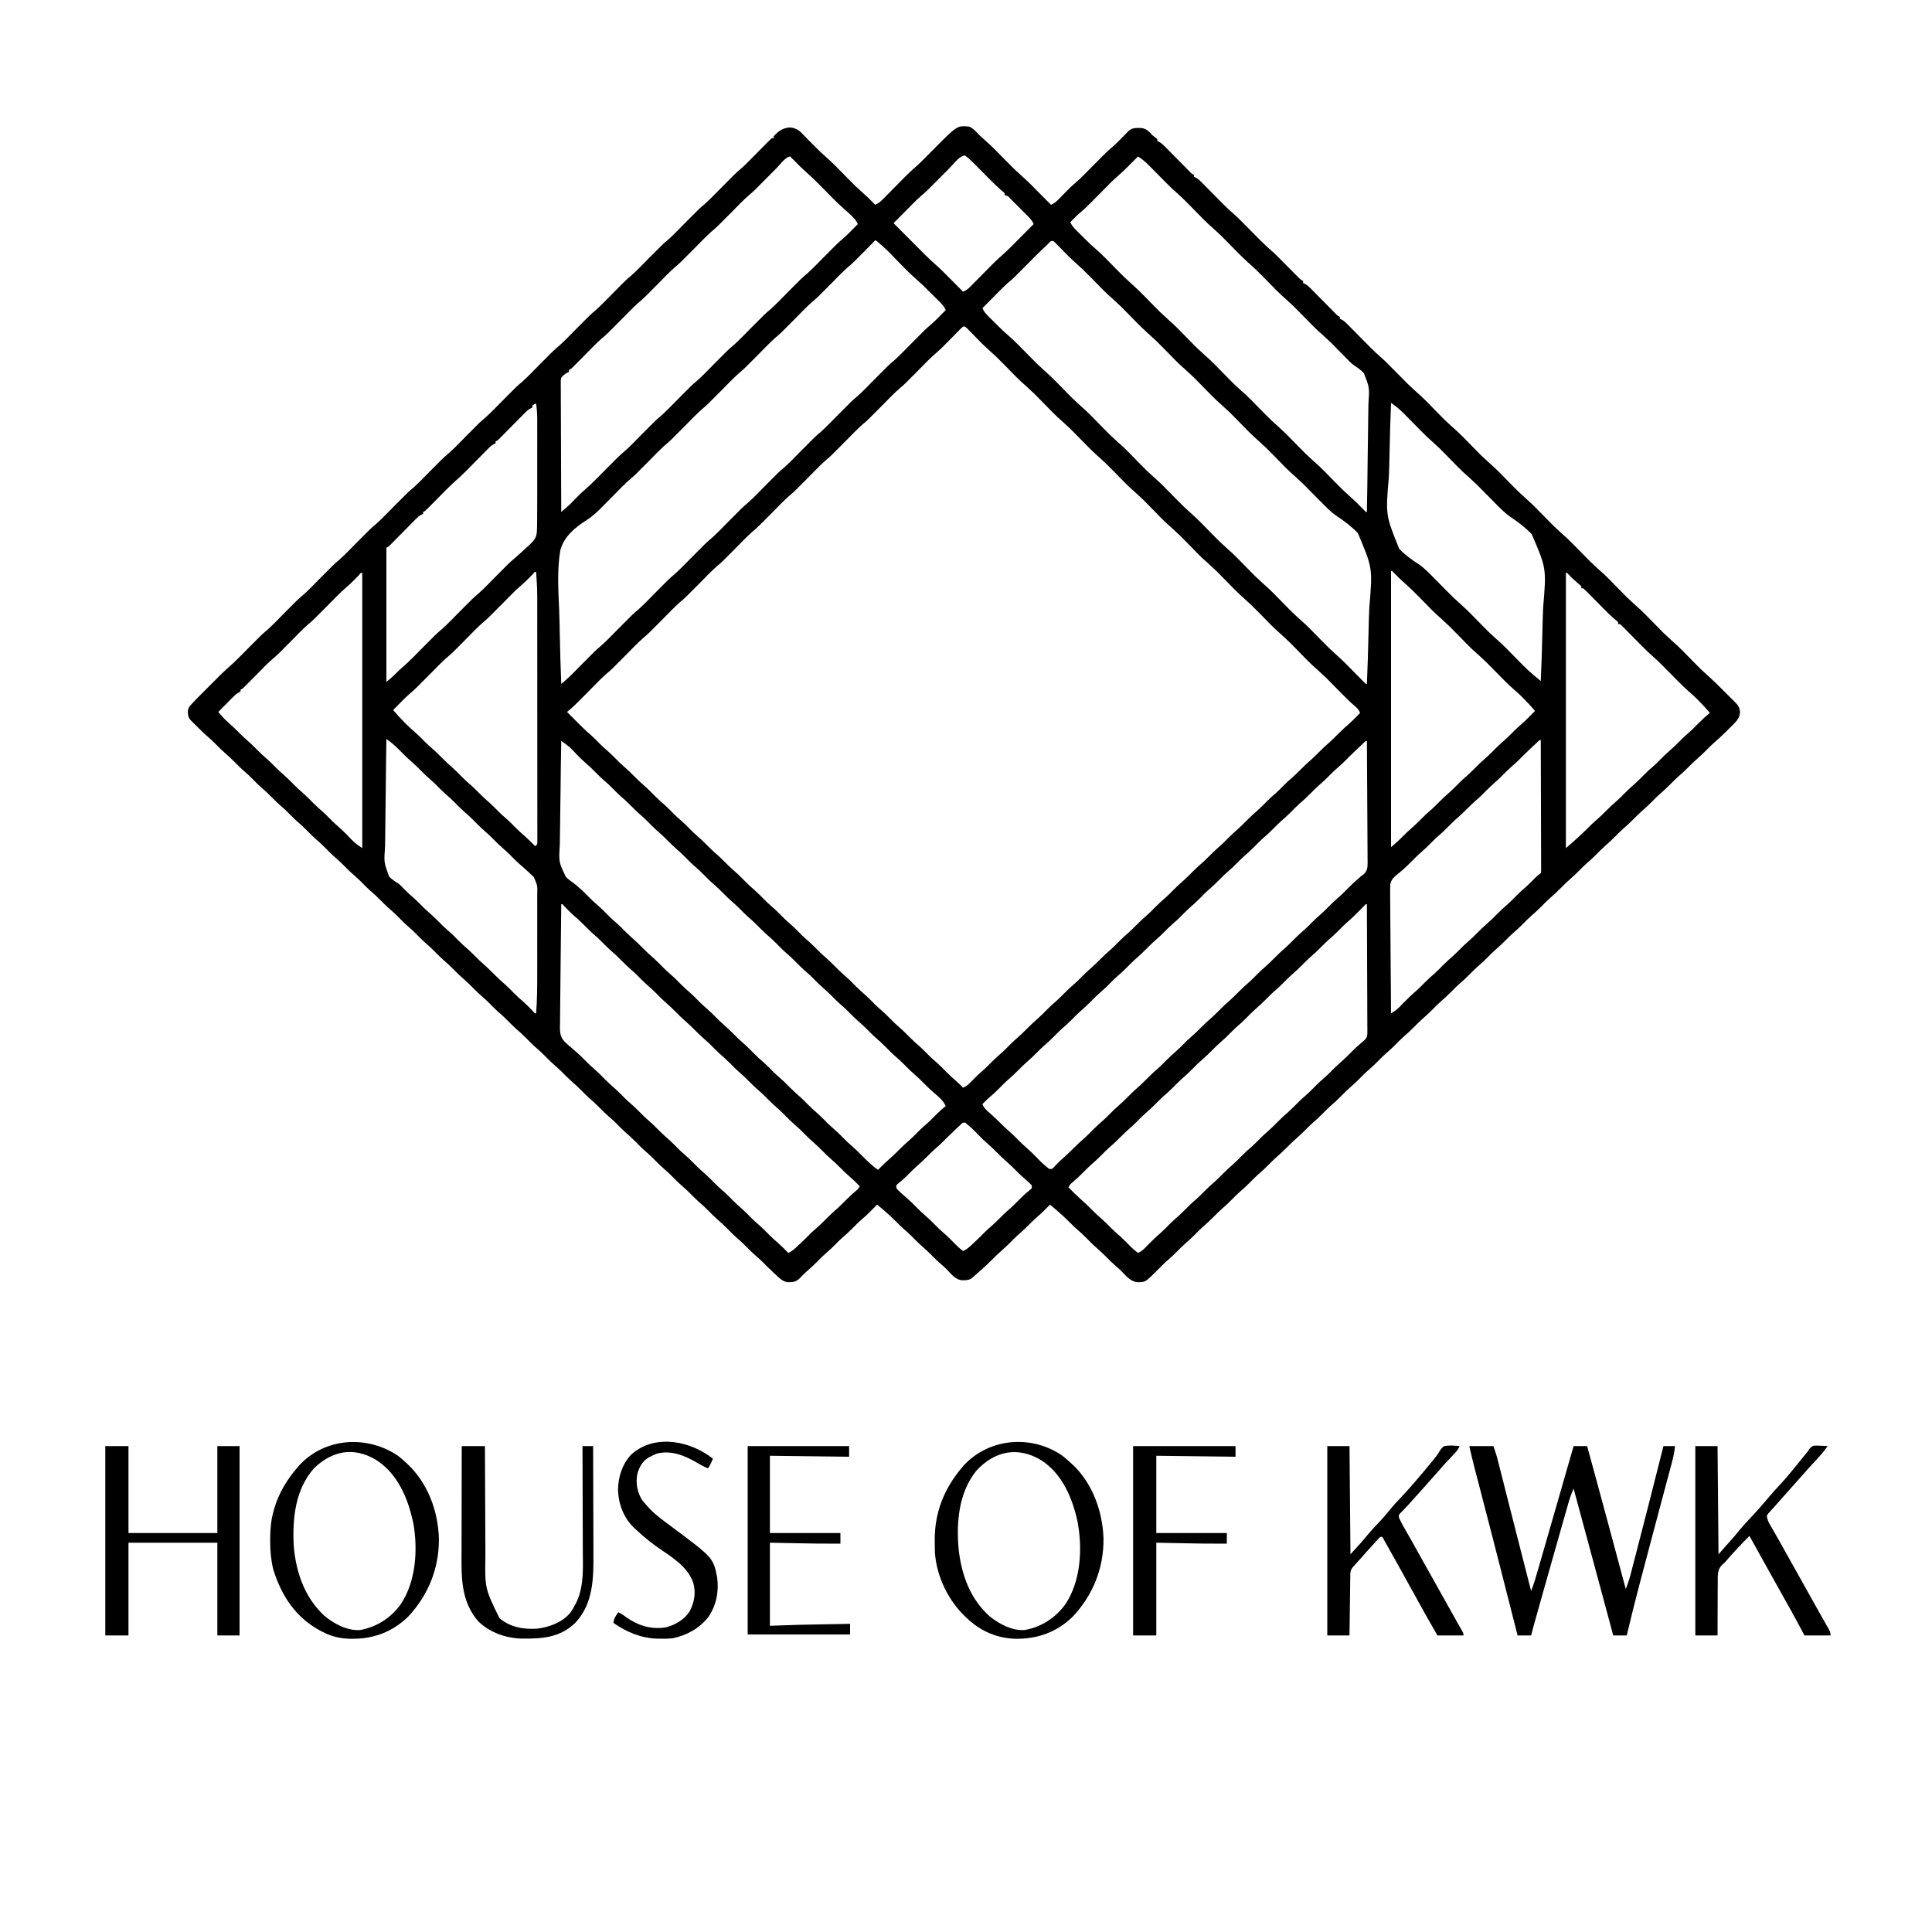 <svg height="2000" width="2000" xmlns="http://www.w3.org/2000/svg" version="1.1">
<path transform="translate(1003,131)" fill="#000000" d="M0 0 C4.445 1.654 7.416 5.285 10.645 8.672 C12.493 10.499 14.345 12.153 16.324 13.828 C23.962 20.453 30.91 27.859 38.019 35.039 C47.197 44.361 47.197 44.361 56.898 53.125 C62.333 57.973 67.371 63.271 72.5 68.438 C73.716 69.658 74.932 70.879 76.148 72.1 C79.102 75.064 82.052 78.031 85 81 C88.246 79.579 90.363 77.862 92.828 75.332 C93.546 74.603 94.264 73.874 95.004 73.123 C96.116 71.979 96.116 71.979 97.25 70.812 C105.503 62.361 105.503 62.361 109.641 58.855 C116.296 53.139 122.333 46.732 128.5 40.5 C143.094 25.752 143.094 25.752 149.202 20.575 C152.773 17.447 156.051 14.011 159.375 10.625 C160.776 9.198 162.18 7.774 163.586 6.352 C164.195 5.731 164.804 5.111 165.431 4.471 C169.193 0.943 173.753 1.494 178.664 1.516 C184.001 2.291 186.492 5.153 190 9 C190.99 9.763 191.98 10.526 193 11.312 C193.66 11.869 194.32 12.426 195 13 C195 13.66 195 14.32 195 15 C195.591 15.265 196.181 15.53 196.79 15.803 C199.071 17.038 200.544 18.309 202.36 20.149 C202.994 20.786 203.628 21.423 204.281 22.08 C204.954 22.766 205.627 23.453 206.32 24.16 C207.02 24.865 207.72 25.57 208.441 26.297 C210.674 28.547 212.9 30.804 215.125 33.062 C217.358 35.323 219.593 37.583 221.83 39.839 C223.222 41.243 224.611 42.65 225.997 44.059 C226.625 44.693 227.252 45.327 227.899 45.981 C228.727 46.821 228.727 46.821 229.572 47.678 C230.983 49.108 230.983 49.108 233 50 C233 50.66 233 51.32 233 52 C233.593 52.267 234.185 52.534 234.796 52.809 C237.038 54.021 238.482 55.246 240.265 57.053 C240.879 57.671 241.494 58.289 242.127 58.926 C242.781 59.594 243.435 60.261 244.109 60.949 C244.795 61.64 245.481 62.331 246.187 63.043 C248.38 65.253 250.565 67.47 252.75 69.688 C254.921 71.887 257.094 74.084 259.27 76.279 C260.622 77.643 261.971 79.009 263.317 80.379 C267.086 84.188 270.98 87.762 275.036 91.262 C278.255 94.111 281.263 97.16 284.281 100.219 C284.939 100.88 285.597 101.542 286.275 102.224 C289.051 105.016 291.821 107.814 294.591 110.612 C296.632 112.67 298.675 114.726 300.719 116.781 C301.33 117.401 301.942 118.021 302.572 118.66 C306.264 122.372 310.089 125.853 314.05 129.275 C317.109 131.981 319.971 134.866 322.836 137.773 C323.441 138.383 324.047 138.992 324.671 139.62 C326.575 141.536 328.475 143.455 330.375 145.375 C332.901 147.927 335.43 150.476 337.961 153.023 C338.538 153.609 339.115 154.194 339.71 154.797 C342.574 157.766 342.574 157.766 346 160 C346 160.66 346 161.32 346 162 C346.886 162.398 346.886 162.398 347.79 162.803 C350.071 164.038 351.544 165.309 353.36 167.149 C354.311 168.105 354.311 168.105 355.281 169.08 C355.954 169.766 356.627 170.453 357.32 171.16 C358.02 171.865 358.72 172.57 359.441 173.297 C361.674 175.547 363.9 177.804 366.125 180.062 C368.358 182.323 370.593 184.583 372.83 186.839 C374.222 188.243 375.611 189.65 376.997 191.059 C377.625 191.693 378.252 192.327 378.899 192.981 C379.451 193.541 380.003 194.101 380.572 194.678 C381.983 196.108 381.983 196.108 384 197 C384 197.66 384 198.32 384 199 C384.591 199.265 385.182 199.53 385.79 199.803 C388.07 201.038 389.542 202.306 391.356 204.145 C391.991 204.783 392.626 205.421 393.279 206.078 C394.293 207.113 394.293 207.113 395.328 208.168 C396.036 208.881 396.744 209.594 397.473 210.329 C399.737 212.61 401.994 214.898 404.25 217.188 C406.493 219.458 408.737 221.727 410.984 223.993 C412.381 225.401 413.774 226.812 415.165 228.227 C418.992 232.093 422.938 235.731 427.057 239.283 C430.194 242.055 433.124 245.02 436.062 248 C436.698 248.639 437.334 249.279 437.989 249.938 C440.669 252.634 443.344 255.337 446.019 258.039 C454.273 266.52 454.273 266.52 463 274.5 C470.465 280.82 477.144 288.094 484.019 295.039 C492.273 303.52 492.273 303.52 501 311.5 C508.465 317.82 515.144 325.094 522.019 332.039 C530.273 340.52 530.273 340.52 539 348.5 C546.465 354.82 553.144 362.094 560.019 369.039 C569.169 378.329 569.169 378.329 578.84 387.062 C585.327 392.881 591.319 399.274 597.446 405.466 C605.477 413.712 605.477 413.712 613.969 421.469 C621.441 427.804 628.133 435.083 635.019 442.039 C643.273 450.52 643.273 450.52 652 458.5 C659.465 464.82 666.144 472.094 673.019 479.039 C681.273 487.52 681.273 487.52 690 495.5 C697.465 501.82 704.144 509.094 711.019 516.039 C719.273 524.52 719.273 524.52 728 532.5 C735.465 538.82 742.144 546.094 749.019 553.039 C758.185 562.35 758.185 562.35 767.872 571.107 C772.804 575.494 777.418 580.233 782.084 584.899 C783.952 586.765 785.829 588.623 787.705 590.48 C788.896 591.669 790.087 592.858 791.277 594.047 C791.838 594.6 792.398 595.153 792.975 595.723 C796.509 599.278 797.875 601.309 798.25 606.375 C797.858 612.059 794.989 615.265 791.051 619.18 C790.284 619.944 789.518 620.709 788.729 621.496 C787.931 622.281 787.134 623.066 786.312 623.875 C785.535 624.652 784.757 625.43 783.955 626.23 C779.686 630.467 775.322 634.525 770.766 638.45 C768.399 640.528 766.197 642.744 764 645 C761.104 647.931 758.198 650.764 755.062 653.438 C751.711 656.302 748.594 659.363 745.5 662.5 C741.832 666.218 738.069 669.737 734.094 673.125 C731.46 675.483 728.982 677.984 726.5 680.5 C722.832 684.218 719.069 687.737 715.094 691.125 C712.46 693.483 709.982 695.984 707.5 698.5 C703.832 702.218 700.069 705.737 696.094 709.125 C693.46 711.483 690.982 713.984 688.5 716.5 C684.832 720.218 681.069 723.737 677.094 727.125 C674.46 729.483 671.982 731.984 669.5 734.5 C665.832 738.218 662.069 741.737 658.094 745.125 C654.955 747.936 652.026 750.953 649.069 753.951 C645.846 757.2 642.507 760.224 639.027 763.191 C636.586 765.37 634.3 767.672 632 770 C629.124 772.911 626.241 775.724 623.125 778.375 C619.567 781.414 616.286 784.674 613 788 C609.149 791.899 605.236 795.608 601.059 799.16 C597.928 801.958 595.013 804.966 592.066 807.953 C588.866 811.18 585.549 814.179 582.094 817.125 C578.955 819.936 576.026 822.953 573.069 825.951 C569.846 829.2 566.507 832.224 563.027 835.191 C560.586 837.37 558.3 839.672 556 842 C553.104 844.931 550.198 847.764 547.062 850.438 C543.711 853.302 540.594 856.363 537.5 859.5 C533.832 863.218 530.069 866.737 526.094 870.125 C523.46 872.483 520.982 874.984 518.5 877.5 C514.832 881.218 511.069 884.737 507.094 888.125 C504.46 890.483 501.982 892.984 499.5 895.5 C495.832 899.218 492.069 902.737 488.094 906.125 C485.46 908.483 482.982 910.984 480.5 913.5 C476.832 917.218 473.069 920.737 469.094 924.125 C466.46 926.483 463.982 928.984 461.5 931.5 C457.832 935.218 454.069 938.737 450.094 942.125 C446.955 944.936 444.026 947.953 441.069 950.951 C437.846 954.2 434.507 957.224 431.027 960.191 C428.586 962.37 426.3 964.672 424 967 C421.104 969.931 418.198 972.764 415.062 975.438 C411.711 978.302 408.594 981.363 405.5 984.5 C402.447 987.595 399.377 990.619 396.062 993.438 C392.523 996.454 389.265 999.694 386 1003 C382.149 1006.899 378.236 1010.608 374.059 1014.16 C370.929 1016.957 368.015 1019.965 365.068 1022.951 C361.846 1026.2 358.507 1029.225 355.027 1032.191 C352.586 1034.37 350.3 1036.672 348 1039 C345.104 1041.931 342.198 1044.764 339.062 1047.438 C335.711 1050.302 332.594 1053.363 329.5 1056.5 C325.832 1060.218 322.069 1063.737 318.094 1067.125 C315.46 1069.483 312.982 1071.984 310.5 1074.5 C306.832 1078.218 303.069 1081.737 299.094 1085.125 C296.46 1087.483 293.982 1089.984 291.5 1092.5 C287.832 1096.218 284.069 1099.737 280.094 1103.125 C277.46 1105.483 274.982 1107.984 272.5 1110.5 C268.832 1114.218 265.069 1117.737 261.094 1121.125 C258.46 1123.483 255.982 1125.984 253.5 1128.5 C249.832 1132.218 246.069 1135.737 242.094 1139.125 C238.955 1141.936 236.026 1144.953 233.069 1147.951 C229.846 1151.2 226.507 1154.224 223.027 1157.191 C220.586 1159.37 218.3 1161.672 216 1164 C213.104 1166.931 210.198 1169.764 207.062 1172.438 C203.711 1175.302 200.595 1178.364 197.5 1181.5 C182.874 1196.248 182.874 1196.248 175.625 1196.375 C167.73 1196.131 163.485 1190.619 158.281 1185.285 C156.293 1183.294 154.267 1181.447 152.125 1179.625 C148.754 1176.738 145.615 1173.658 142.5 1170.5 C139.447 1167.405 136.377 1164.381 133.062 1161.562 C128.957 1158.064 125.214 1154.242 121.427 1150.407 C118.074 1147.029 114.618 1143.858 110.992 1140.773 C108.561 1138.609 106.288 1136.316 104 1134 C99.829 1129.784 95.522 1125.832 91 1122 C89.666 1120.854 88.333 1119.709 87 1118.562 C86.01 1117.717 85.02 1116.871 84 1116 C83.443 1116.568 82.886 1117.137 82.312 1117.723 C78.681 1121.397 75.058 1125.022 71.125 1128.375 C67.754 1131.262 64.615 1134.342 61.5 1137.5 C57.81 1141.24 54.025 1144.782 50.027 1148.191 C47.586 1150.37 45.3 1152.672 43 1155 C40.124 1157.911 37.241 1160.724 34.125 1163.375 C30.567 1166.414 27.286 1169.674 24 1173 C19.499 1177.551 14.882 1181.857 10 1186 C7.886 1187.87 5.774 1189.743 3.664 1191.617 C0.144 1194.542 -3.05 1194.342 -7.48 1194.266 C-14.105 1193.567 -18.316 1187.798 -22.719 1183.285 C-24.707 1181.294 -26.733 1179.447 -28.875 1177.625 C-32.246 1174.738 -35.385 1171.658 -38.5 1168.5 C-42.19 1164.76 -45.975 1161.218 -49.973 1157.809 C-53.319 1154.823 -56.416 1151.591 -59.566 1148.402 C-61.632 1146.363 -63.73 1144.445 -65.938 1142.562 C-69.289 1139.698 -72.405 1136.636 -75.5 1133.5 C-79.83 1129.118 -84.28 1124.959 -89 1121 C-89.602 1120.493 -90.204 1119.987 -90.824 1119.465 C-92.211 1118.304 -93.605 1117.151 -95 1116 C-95.701 1116.713 -96.403 1117.426 -97.125 1118.16 C-105.723 1126.856 -105.723 1126.856 -110 1130.5 C-113.85 1133.782 -117.381 1137.353 -120.931 1140.951 C-124.154 1144.2 -127.493 1147.224 -130.973 1150.191 C-133.414 1152.37 -135.7 1154.672 -138 1157 C-140.896 1159.931 -143.802 1162.764 -146.938 1165.438 C-150.804 1168.741 -154.356 1172.327 -157.925 1175.944 C-161.208 1179.255 -164.606 1182.352 -168.156 1185.371 C-170.7 1187.619 -173.032 1190.051 -175.359 1192.52 C-178.495 1195.349 -181.243 1196.291 -185.438 1196.312 C-186.179 1196.329 -186.92 1196.346 -187.684 1196.363 C-193.345 1195.475 -197.303 1191.095 -201.312 1187.312 C-201.886 1186.778 -202.459 1186.243 -203.05 1185.693 C-206.846 1182.136 -210.539 1178.49 -214.188 1174.781 C-216.002 1172.998 -217.879 1171.34 -219.812 1169.688 C-223.202 1166.777 -226.365 1163.678 -229.5 1160.5 C-232.553 1157.405 -235.623 1154.381 -238.938 1151.562 C-243.044 1148.063 -246.787 1144.24 -250.576 1140.405 C-253.906 1137.05 -257.339 1133.903 -260.941 1130.84 C-264.071 1128.043 -266.985 1125.035 -269.932 1122.049 C-273.154 1118.8 -276.493 1115.775 -279.973 1112.809 C-283.319 1109.823 -286.416 1106.591 -289.566 1103.402 C-291.632 1101.363 -293.73 1099.445 -295.938 1097.562 C-299.289 1094.698 -302.406 1091.637 -305.5 1088.5 C-308.574 1085.384 -311.667 1082.341 -315 1079.5 C-318.333 1076.659 -321.426 1073.616 -324.5 1070.5 C-327.553 1067.405 -330.623 1064.381 -333.938 1061.562 C-338.043 1058.064 -341.786 1054.242 -345.573 1050.407 C-348.926 1047.029 -352.382 1043.858 -356.008 1040.773 C-359.345 1037.803 -362.428 1034.579 -365.566 1031.402 C-367.632 1029.363 -369.73 1027.445 -371.938 1025.562 C-375.289 1022.698 -378.406 1019.637 -381.5 1016.5 C-384.574 1013.384 -387.667 1010.341 -391 1007.5 C-394.85 1004.218 -398.381 1000.647 -401.931 997.049 C-405.154 993.8 -408.493 990.776 -411.973 987.809 C-415.319 984.823 -418.416 981.591 -421.566 978.402 C-423.632 976.363 -425.73 974.445 -427.938 972.562 C-431.289 969.698 -434.406 966.637 -437.5 963.5 C-440.553 960.405 -443.623 957.381 -446.938 954.562 C-451.044 951.063 -454.787 947.24 -458.576 943.405 C-461.906 940.05 -465.339 936.903 -468.941 933.84 C-472.071 931.043 -474.985 928.035 -477.932 925.049 C-481.154 921.8 -484.493 918.775 -487.973 915.809 C-491.319 912.823 -494.416 909.591 -497.566 906.402 C-499.632 904.363 -501.73 902.445 -503.938 900.562 C-507.289 897.698 -510.406 894.637 -513.5 891.5 C-516.574 888.384 -519.667 885.341 -523 882.5 C-526.851 879.217 -530.383 875.646 -533.934 872.047 C-536.539 869.42 -539.185 866.9 -542 864.5 C-545.851 861.217 -549.383 857.646 -552.934 854.047 C-555.539 851.42 -558.185 848.9 -561 846.5 C-564.851 843.217 -568.383 839.646 -571.934 836.047 C-574.539 833.42 -577.185 830.9 -580 828.5 C-583.851 825.217 -587.383 821.646 -590.934 818.047 C-593.539 815.42 -596.185 812.9 -599 810.5 C-602.85 807.218 -606.381 803.647 -609.931 800.049 C-613.154 796.8 -616.493 793.776 -619.973 790.809 C-623.319 787.823 -626.416 784.591 -629.566 781.402 C-631.632 779.363 -633.73 777.445 -635.938 775.562 C-639.289 772.698 -642.406 769.637 -645.5 766.5 C-648.553 763.405 -651.623 760.381 -654.938 757.562 C-659.044 754.063 -662.787 750.24 -666.576 746.405 C-669.906 743.05 -673.339 739.903 -676.941 736.84 C-680.071 734.043 -682.985 731.035 -685.932 728.049 C-689.154 724.8 -692.493 721.775 -695.973 718.809 C-699.319 715.823 -702.416 712.591 -705.566 709.402 C-707.632 707.363 -709.73 705.445 -711.938 703.562 C-715.289 700.698 -718.406 697.637 -721.5 694.5 C-724.574 691.384 -727.667 688.341 -731 685.5 C-734.851 682.217 -738.383 678.646 -741.934 675.047 C-744.539 672.42 -747.185 669.9 -750 667.5 C-753.851 664.217 -757.383 660.646 -760.934 657.047 C-763.539 654.42 -766.185 651.9 -769 649.5 C-772.333 646.659 -775.426 643.616 -778.5 640.5 C-781.492 637.468 -784.492 634.498 -787.75 631.75 C-792.019 628.107 -795.966 624.148 -799.938 620.188 C-800.951 619.181 -800.951 619.181 -801.985 618.153 C-802.934 617.202 -802.934 617.202 -803.902 616.23 C-804.475 615.657 -805.047 615.084 -805.636 614.493 C-808.408 611.459 -808.533 608.512 -808.452 604.538 C-807.913 601.51 -807 600.382 -804.918 598.153 C-804.28 597.463 -803.643 596.774 -802.986 596.064 C-802.003 595.042 -802.003 595.042 -801 594 C-800.123 593.084 -800.123 593.084 -799.228 592.149 C-797.441 590.31 -795.633 588.494 -793.816 586.684 C-793.157 586.023 -792.498 585.363 -791.819 584.683 C-790.436 583.3 -789.052 581.917 -787.667 580.536 C-785.568 578.443 -783.474 576.344 -781.381 574.244 C-780.026 572.89 -778.672 571.537 -777.316 570.184 C-776.394 569.258 -776.394 569.258 -775.453 568.314 C-772.383 565.261 -769.26 562.321 -765.984 559.489 C-762.127 556.153 -758.516 552.629 -754.938 549 C-753.984 548.041 -753.984 548.041 -753.011 547.062 C-751.005 545.044 -749.002 543.023 -747 541 C-732.209 526.059 -732.209 526.059 -726.16 520.938 C-720.357 515.732 -714.982 510.039 -709.5 504.5 C-695.27 490.12 -695.27 490.12 -691.031 486.531 C-684.282 480.81 -678.219 474.283 -672 468 C-657.239 453.089 -657.239 453.089 -651.191 447.969 C-645.206 442.592 -639.658 436.716 -634 431 C-619.239 416.089 -619.239 416.089 -613.191 410.969 C-607.206 405.592 -601.658 399.716 -596 394 C-581.209 379.059 -581.209 379.059 -575.16 373.938 C-569.357 368.732 -563.982 363.039 -558.5 357.5 C-544.27 343.12 -544.27 343.12 -540.031 339.531 C-533.282 333.81 -527.219 327.283 -521 321 C-506.239 306.089 -506.239 306.089 -500.191 300.969 C-494.206 295.592 -488.658 289.716 -483 284 C-468.239 269.089 -468.239 269.089 -462.191 263.969 C-456.206 258.592 -450.658 252.716 -445 247 C-430.239 232.089 -430.239 232.089 -424.191 226.969 C-418.206 221.592 -412.658 215.716 -407 210 C-392.209 195.059 -392.209 195.059 -386.16 189.938 C-380.357 184.732 -374.982 179.039 -369.5 173.5 C-355.27 159.12 -355.27 159.12 -351.031 155.531 C-344.282 149.81 -338.219 143.283 -332 137 C-317.239 122.089 -317.239 122.089 -311.191 116.969 C-305.206 111.592 -299.658 105.716 -294 100 C-279.239 85.089 -279.239 85.089 -273.191 79.969 C-267.206 74.592 -261.658 68.716 -256 63 C-241.238 48.088 -241.238 48.088 -236.992 44.496 C-233.096 41.199 -229.536 37.595 -225.945 33.973 C-225.313 33.334 -224.68 32.696 -224.028 32.038 C-221.382 29.365 -218.74 26.687 -216.102 24.006 C-214.158 22.032 -212.208 20.064 -210.258 18.098 C-209.659 17.485 -209.06 16.873 -208.443 16.242 C-206.999 14.79 -205.504 13.389 -204 12 C-203.34 12 -202.68 12 -202 12 C-202 11.34 -202 10.68 -202 10 C-197.344 4.766 -192.59 1.417 -185.5 0.938 C-178.508 1.458 -175.159 4.298 -170.542 9.342 C-167.983 12.094 -165.3 14.722 -162.636 17.371 C-161.163 18.839 -159.698 20.313 -158.239 21.795 C-155.058 25.019 -151.872 28.158 -148.414 31.086 C-140.847 37.599 -134 44.949 -126.981 52.039 C-117.545 61.634 -117.545 61.634 -107.57 70.657 C-105.26 72.633 -103.132 74.772 -101 76.938 C-100.237 77.71 -99.474 78.482 -98.688 79.277 C-97.852 80.13 -97.852 80.13 -97 81 C-94.011 79.658 -91.94 78.182 -89.644 75.855 C-88.692 74.898 -88.692 74.898 -87.721 73.922 C-87.045 73.232 -86.368 72.542 -85.672 71.832 C-84.964 71.119 -84.256 70.406 -83.527 69.671 C-81.263 67.39 -79.006 65.102 -76.75 62.812 C-74.507 60.542 -72.263 58.273 -70.016 56.007 C-68.619 54.599 -67.226 53.188 -65.835 51.773 C-62.008 47.907 -58.062 44.269 -53.943 40.717 C-50.806 37.945 -47.876 34.98 -44.938 32 C-43.984 31.041 -43.984 31.041 -43.011 30.062 C-41.005 28.044 -39.002 26.023 -37 24 C-12.157 -1.095 -12.157 -1.095 0 0 Z M-19.163 42.097 C-22.45 45.39 -25.727 48.693 -29 52 C-43.875 67.026 -43.875 67.026 -49.898 72.125 C-55.333 76.973 -60.371 82.271 -65.5 87.438 C-66.716 88.658 -67.932 89.879 -69.148 91.1 C-72.102 94.064 -75.052 97.031 -78 100 C-77.333 100.667 -76.665 101.333 -75.978 102.02 C-73.132 104.866 -70.293 107.718 -67.455 110.571 C-64.484 113.555 -61.51 116.537 -58.536 119.519 C-56.975 121.085 -55.415 122.652 -53.855 124.22 C-51.587 126.501 -49.315 128.778 -47.043 131.055 C-46.356 131.747 -45.67 132.438 -44.962 133.151 C-41.066 137.048 -37.058 140.739 -32.887 144.339 C-30.058 146.829 -27.401 149.474 -24.75 152.152 C-24.206 152.697 -23.663 153.242 -23.103 153.804 C-21.399 155.513 -19.7 157.225 -18 158.938 C-16.832 160.11 -15.664 161.283 -14.496 162.455 C-11.661 165.301 -8.83 168.149 -6 171 C-3.058 169.674 -0.997 168.24 1.265 165.947 C1.879 165.329 2.494 164.711 3.127 164.074 C4.108 163.073 4.108 163.073 5.109 162.051 C6.138 161.015 6.138 161.015 7.187 159.957 C9.38 157.747 11.565 155.53 13.75 153.312 C15.921 151.113 18.094 148.916 20.27 146.721 C21.622 145.357 22.971 143.991 24.317 142.621 C28.089 138.809 31.986 135.229 36.045 131.727 C39.202 128.938 42.161 125.963 45.125 122.973 C45.757 122.339 46.39 121.705 47.041 121.052 C49.03 119.058 51.015 117.06 53 115.062 C54.36 113.697 55.721 112.332 57.082 110.967 C60.391 107.647 63.696 104.324 67 101 C65.36 96.828 62.307 94.019 59.188 90.922 C58.333 90.065 58.333 90.065 57.462 89.19 C56.26 87.988 55.057 86.788 53.851 85.59 C52 83.75 50.16 81.899 48.32 80.047 C47.152 78.88 45.982 77.713 44.812 76.547 C44.26 75.991 43.708 75.435 43.139 74.862 C40.552 71.931 40.552 71.931 37 71 C37 70.34 37 69.68 37 69 C35.69 67.676 35.69 67.676 33.887 66.262 C29.815 62.8 26.033 59.12 22.27 55.332 C21.667 54.726 21.065 54.121 20.444 53.497 C18.565 51.604 16.688 49.709 14.812 47.812 C12.322 45.295 9.828 42.781 7.332 40.27 C6.77 39.7 6.209 39.13 5.63 38.543 C2.577 35.47 -0.476 32.542 -4 30 C-9.582 30 -15.369 38.318 -19.163 42.097 Z M175 31 C174.557 31.448 174.114 31.896 173.658 32.358 C171.608 34.429 169.554 36.496 167.5 38.562 C166.804 39.267 166.108 39.971 165.391 40.697 C162.153 43.95 158.909 47.124 155.406 50.09 C148.563 55.983 142.349 62.586 136 69 C120.598 84.559 120.598 84.559 114.539 89.688 C112.416 91.498 110.454 93.448 108.5 95.438 C107.495 96.457 107.495 96.457 106.469 97.496 C105.742 98.241 105.742 98.241 105 99 C106.509 102.541 108.571 104.816 111.289 107.52 C112.149 108.377 113.009 109.235 113.895 110.119 C114.796 111.008 115.697 111.897 116.625 112.812 C117.503 113.69 118.381 114.567 119.285 115.471 C123.002 119.163 126.713 122.812 130.711 126.199 C138.239 132.668 145.041 139.99 152.019 147.039 C161.169 156.329 161.169 156.329 170.84 165.062 C177.327 170.881 183.319 177.274 189.446 183.466 C197.477 191.712 197.477 191.712 205.969 199.469 C213.441 205.804 220.133 213.083 227.019 220.039 C235.273 228.52 235.273 228.52 244 236.5 C251.465 242.82 258.144 250.094 265.019 257.039 C273.273 265.52 273.273 265.52 282 273.5 C289.465 279.82 296.144 287.094 303.019 294.039 C312.169 303.329 312.169 303.329 321.84 312.062 C328.327 317.881 334.319 324.274 340.446 330.466 C348.477 338.712 348.477 338.712 356.969 346.469 C364.441 352.804 371.133 360.083 378.019 367.039 C387.411 376.586 387.411 376.586 397.34 385.563 C400.193 388.033 402.805 390.737 405.438 393.438 C407.271 395.316 409.119 397.167 411 399 C411.33 399 411.66 399 412 399 C412.351 381.119 412.615 363.239 412.777 345.355 C412.854 337.05 412.959 328.747 413.132 320.443 C413.282 313.2 413.378 305.958 413.411 298.713 C413.431 294.881 413.476 291.053 413.586 287.222 C414.758 270.278 414.758 270.278 408.81 255.171 C405.815 252.096 402.556 249.682 398.954 247.367 C395.547 244.984 392.775 241.967 389.91 238.973 C388.767 237.818 387.622 236.665 386.475 235.514 C385.337 234.364 384.2 233.213 383.062 232.062 C374.831 223.589 374.831 223.589 366.121 215.621 C358.627 209.243 351.899 201.949 344.981 194.961 C336.727 186.48 336.727 186.48 328 178.5 C320.535 172.18 313.856 164.906 306.981 157.961 C297.831 148.671 297.831 148.671 288.16 139.938 C281.673 134.119 275.681 127.726 269.554 121.534 C261.523 113.288 261.523 113.288 253.031 105.531 C245.559 99.196 238.867 91.917 231.981 84.961 C230.011 82.972 228.037 80.986 226.062 79 C225.473 78.402 224.883 77.804 224.275 77.188 C221.278 74.173 218.222 71.286 215.004 68.507 C211.107 65.138 207.473 61.57 203.867 57.895 C202.554 56.568 201.24 55.242 199.926 53.916 C197.892 51.857 195.86 49.797 193.831 47.735 C191.847 45.721 189.858 43.714 187.867 41.707 C186.967 40.787 186.967 40.787 186.049 39.848 C182.592 36.371 179.179 33.57 175 31 Z M-199.012 42.944 C-202.181 46.123 -205.343 49.309 -208.5 52.5 C-222.73 66.88 -222.73 66.88 -226.969 70.469 C-233.718 76.19 -239.781 82.717 -246 89 C-260.761 103.911 -260.761 103.911 -266.809 109.031 C-272.794 114.408 -278.342 120.284 -284 126 C-298.761 140.911 -298.761 140.911 -304.809 146.031 C-310.794 151.408 -316.342 157.284 -322 163 C-336.761 177.911 -336.761 177.911 -342.809 183.031 C-348.794 188.408 -354.342 194.284 -360 200 C-374.775 214.925 -374.775 214.925 -380.813 220.036 C-386.754 225.371 -392.26 231.202 -397.875 236.875 C-400.495 239.521 -403.117 242.164 -405.742 244.805 C-406.341 245.412 -406.94 246.019 -407.557 246.645 C-411.774 250.887 -411.774 250.887 -414 252 C-414 252.66 -414 253.32 -414 254 C-414.577 254.248 -415.155 254.495 -415.75 254.75 C-418.415 256.231 -420.051 257.646 -422 260 C-422.588 262.719 -422.588 262.719 -422.481 265.758 C-422.487 266.933 -422.492 268.108 -422.498 269.319 C-422.483 270.604 -422.469 271.89 -422.454 273.214 C-422.453 274.584 -422.454 275.954 -422.456 277.324 C-422.457 281.041 -422.433 284.757 -422.406 288.474 C-422.381 292.359 -422.378 296.244 -422.373 300.129 C-422.361 307.485 -422.328 314.84 -422.288 322.196 C-422.243 330.571 -422.221 338.946 -422.201 347.321 C-422.159 364.547 -422.089 381.774 -422 399 C-420.875 398.041 -419.751 397.082 -418.628 396.122 C-417.689 395.32 -417.689 395.32 -416.731 394.503 C-414.846 392.866 -413.063 391.163 -411.316 389.379 C-410.389 388.44 -410.389 388.44 -409.443 387.482 C-408.193 386.206 -406.943 384.93 -405.693 383.654 C-402.708 380.632 -399.708 377.71 -396.465 374.965 C-389.604 369.05 -383.368 362.433 -377 356 C-362.239 341.089 -362.239 341.089 -356.191 335.969 C-350.206 330.592 -344.658 324.716 -339 319 C-324.209 304.059 -324.209 304.059 -318.16 298.938 C-312.357 293.732 -306.982 288.039 -301.5 282.5 C-287.27 268.12 -287.27 268.12 -283.031 264.531 C-276.282 258.81 -270.219 252.283 -264 246 C-249.239 231.089 -249.239 231.089 -243.191 225.969 C-237.206 220.592 -231.658 214.716 -226 209 C-211.239 194.089 -211.239 194.089 -205.191 188.969 C-199.206 183.592 -193.658 177.716 -188 172 C-173.209 157.059 -173.209 157.059 -167.16 151.938 C-161.357 146.732 -155.982 141.039 -150.5 135.5 C-135.807 120.652 -135.807 120.652 -129.713 115.486 C-126.656 112.834 -123.838 109.944 -121 107.062 C-120.416 106.474 -119.832 105.886 -119.23 105.279 C-117.818 103.855 -116.409 102.428 -115 101 C-116.484 97.539 -118.446 95.315 -121.125 92.688 C-121.849 91.969 -122.574 91.251 -123.32 90.512 C-125.303 88.653 -127.297 86.898 -129.367 85.145 C-136.984 78.522 -143.922 71.129 -151.019 63.961 C-160.396 54.43 -160.396 54.43 -170.309 45.468 C-173.346 42.831 -176.128 39.938 -178.938 37.062 C-180.938 35.017 -182.953 32.999 -185 31 C-189.484 31 -195.883 39.825 -199.012 42.944 Z M-99.098 120 C-100.459 121.379 -100.459 121.379 -101.848 122.785 C-102.583 123.526 -102.583 123.526 -103.333 124.282 C-105.434 126.399 -107.529 128.522 -109.625 130.645 C-119.638 140.779 -119.638 140.779 -123.84 144.34 C-130.441 149.973 -136.401 156.337 -142.5 162.5 C-156.73 176.88 -156.73 176.88 -160.969 180.469 C-167.718 186.19 -173.781 192.717 -180 199 C-194.761 213.911 -194.761 213.911 -200.809 219.031 C-206.794 224.408 -212.342 230.284 -218 236 C-232.761 250.911 -232.761 250.911 -238.809 256.031 C-244.794 261.408 -250.342 267.284 -256 273 C-270.761 287.911 -270.761 287.911 -276.809 293.031 C-282.794 298.408 -288.342 304.284 -294 310 C-308.791 324.941 -308.791 324.941 -314.84 330.062 C-320.643 335.268 -326.018 340.961 -331.5 346.5 C-345.73 360.88 -345.73 360.88 -349.969 364.469 C-356.718 370.19 -362.781 376.717 -369 383 C-371.643 385.67 -374.289 388.336 -376.938 391 C-377.527 391.598 -378.117 392.196 -378.725 392.812 C-383.937 398.055 -389.132 403.236 -395.415 407.189 C-407.328 414.76 -419.228 424.357 -422.929 438.567 C-426.446 458.814 -425.007 479.975 -424.161 500.405 C-423.821 508.771 -423.659 517.138 -423.51 525.509 C-423.199 542.681 -422.674 559.839 -422 577 C-416.699 572.534 -416.699 572.534 -411.67 567.768 C-410.839 566.931 -410.839 566.931 -409.991 566.078 C-409.131 565.206 -409.131 565.206 -408.254 564.316 C-407.639 563.698 -407.024 563.079 -406.391 562.442 C-403.793 559.828 -401.201 557.208 -398.609 554.589 C-386.195 542.056 -386.195 542.056 -382.027 538.527 C-375.279 532.807 -369.218 526.281 -363 520 C-348.239 505.089 -348.239 505.089 -342.191 499.969 C-336.206 494.592 -330.658 488.716 -325 483 C-310.239 468.089 -310.239 468.089 -304.191 462.969 C-298.206 457.592 -292.658 451.716 -287 446 C-272.239 431.089 -272.239 431.089 -266.191 425.969 C-260.206 420.592 -254.658 414.716 -249 409 C-234.209 394.059 -234.209 394.059 -228.16 388.938 C-222.357 383.732 -216.982 378.039 -211.5 372.5 C-197.27 358.12 -197.27 358.12 -193.031 354.531 C-186.282 348.81 -180.219 342.283 -174 336 C-159.239 321.089 -159.239 321.089 -153.191 315.969 C-147.206 310.592 -141.658 304.716 -136 299 C-121.239 284.089 -121.239 284.089 -115.191 278.969 C-109.206 273.592 -103.658 267.716 -98 262 C-83.239 247.089 -83.239 247.089 -77.191 241.969 C-71.206 236.592 -65.658 230.716 -60 225 C-44.744 209.589 -44.744 209.589 -38.695 204.468 C-35.643 201.825 -32.832 198.938 -30 196.062 C-29.416 195.474 -28.832 194.886 -28.23 194.279 C-26.818 192.855 -25.409 191.428 -24 190 C-25.602 186.019 -28.382 183.345 -31.383 180.387 C-31.916 179.854 -32.449 179.321 -32.998 178.773 C-34.127 177.647 -35.259 176.523 -36.393 175.402 C-38.103 173.709 -39.806 172.009 -41.508 170.307 C-48.035 163.779 -48.035 163.779 -54.898 157.613 C-62.173 151.4 -68.722 144.329 -75.446 137.534 C-85.286 127.287 -85.286 127.287 -96 118 C-97.362 117.885 -97.362 117.885 -99.098 120 Z M80.828 122.609 C80.296 123.099 79.763 123.589 79.215 124.094 C72.539 130.289 66.153 136.775 59.75 143.25 C46.217 156.933 46.217 156.933 40.083 162.144 C35.004 166.67 30.29 171.61 25.5 176.438 C24.38 177.562 23.261 178.686 22.141 179.811 C19.424 182.538 16.711 185.268 14 188 C15.535 191.642 17.72 193.964 20.508 196.738 C21.865 198.093 21.865 198.093 23.25 199.475 C23.723 199.941 24.196 200.408 24.684 200.889 C26.105 202.292 27.517 203.704 28.93 205.115 C32.775 208.936 36.605 212.726 40.742 216.23 C48.262 222.685 55.051 230.001 62.019 237.039 C71.169 246.329 71.169 246.329 80.84 255.062 C87.327 260.881 93.319 267.274 99.446 273.466 C107.477 281.712 107.477 281.712 115.969 289.469 C123.441 295.804 130.133 303.083 137.019 310.039 C145.273 318.52 145.273 318.52 154 326.5 C161.465 332.82 168.144 340.094 175.019 347.039 C183.273 355.52 183.273 355.52 192 363.5 C199.465 369.82 206.144 377.094 213.019 384.039 C222.169 393.329 222.169 393.329 231.84 402.062 C238.327 407.881 244.319 414.274 250.446 420.466 C258.477 428.712 258.477 428.712 266.969 436.469 C274.441 442.804 281.133 450.083 288.019 457.039 C296.273 465.52 296.273 465.52 305 473.5 C312.465 479.82 319.144 487.094 326.019 494.039 C334.273 502.52 334.273 502.52 343 510.5 C350.465 516.82 357.144 524.094 364.019 531.039 C373.199 540.361 373.199 540.361 382.903 549.125 C388.32 553.968 393.331 559.272 398.438 564.438 C400.788 566.814 403.141 569.187 405.496 571.559 C406.035 572.105 406.573 572.652 407.128 573.215 C408.4 574.496 409.697 575.751 411 577 C411.33 577 411.66 577 412 577 C412.778 559.058 413.356 541.121 413.71 523.166 C413.879 514.825 414.108 506.493 414.49 498.158 C417.976 457.067 417.976 457.067 402.649 420.858 C396.081 414.01 388.647 408.39 380.745 403.183 C374.582 399.003 369.364 393.503 364.156 388.219 C363.236 387.293 363.236 387.293 362.297 386.349 C359.713 383.747 357.134 381.14 354.554 378.534 C346.523 370.288 346.523 370.288 338.031 362.531 C330.559 356.196 323.867 348.917 316.981 341.961 C308.727 333.48 308.727 333.48 300 325.5 C292.535 319.18 285.856 311.906 278.981 304.961 C270.727 296.48 270.727 296.48 262 288.5 C254.535 282.18 247.856 274.906 240.981 267.961 C232.727 259.48 232.727 259.48 224 251.5 C216.535 245.18 209.856 237.906 202.981 230.961 C193.831 221.671 193.831 221.671 184.16 212.938 C177.673 207.119 171.681 200.726 165.554 194.534 C157.523 186.288 157.523 186.288 149.031 178.531 C141.559 172.196 134.867 164.917 127.981 157.961 C118.71 148.542 118.71 148.542 108.91 139.687 C104.587 135.868 100.61 131.669 96.562 127.562 C94.774 125.749 92.984 123.938 91.191 122.129 C90.019 120.939 90.019 120.939 88.823 119.725 C85.342 116.431 83.724 119.936 80.828 122.609 Z M-8.303 209.092 C-9.262 210.058 -10.215 211.029 -11.164 212.004 C-11.675 212.52 -12.186 213.036 -12.712 213.568 C-14.355 215.228 -15.99 216.895 -17.625 218.562 C-19.76 220.734 -21.897 222.902 -24.039 225.066 C-24.564 225.597 -25.09 226.128 -25.631 226.675 C-28.294 229.349 -30.988 231.932 -33.867 234.371 C-40.463 239.988 -46.411 246.347 -52.5 252.5 C-66.73 266.88 -66.73 266.88 -70.969 270.469 C-77.718 276.19 -83.781 282.717 -90 289 C-104.761 303.911 -104.761 303.911 -110.809 309.031 C-116.794 314.408 -122.342 320.284 -128 326 C-142.761 340.911 -142.761 340.911 -148.809 346.031 C-154.794 351.408 -160.342 357.284 -166 363 C-180.761 377.911 -180.761 377.911 -186.809 383.031 C-192.794 388.408 -198.342 394.284 -204 400 C-218.791 414.941 -218.791 414.941 -224.84 420.062 C-230.643 425.268 -236.018 430.961 -241.5 436.5 C-255.73 450.88 -255.73 450.88 -259.969 454.469 C-266.718 460.19 -272.781 466.717 -279 473 C-293.761 487.911 -293.761 487.911 -299.809 493.031 C-305.794 498.408 -311.342 504.284 -317 510 C-331.761 524.911 -331.761 524.911 -337.809 530.031 C-343.794 535.408 -349.342 541.284 -355 547 C-369.761 561.911 -369.761 561.911 -375.809 567.031 C-381.794 572.408 -387.342 578.284 -393 584 C-408.886 600.048 -408.886 600.048 -416 606 C-415.316 606.683 -414.631 607.366 -413.926 608.07 C-411.854 610.142 -409.79 612.221 -407.73 614.305 C-402.269 619.815 -396.848 625.282 -390.922 630.297 C-387.604 633.237 -384.548 636.445 -381.434 639.598 C-379.368 641.637 -377.27 643.555 -375.062 645.438 C-371.711 648.302 -368.594 651.363 -365.5 654.5 C-362.426 657.616 -359.333 660.659 -356 663.5 C-352.667 666.341 -349.574 669.384 -346.5 672.5 C-343.447 675.595 -340.377 678.619 -337.062 681.438 C-332.957 684.936 -329.214 688.758 -325.427 692.593 C-322.074 695.971 -318.618 699.142 -314.992 702.227 C-311.655 705.197 -308.572 708.421 -305.434 711.598 C-303.368 713.637 -301.27 715.555 -299.062 717.438 C-295.711 720.302 -292.594 723.363 -289.5 726.5 C-286.426 729.616 -283.333 732.659 -280 735.5 C-276.15 738.782 -272.619 742.353 -269.069 745.951 C-265.846 749.2 -262.507 752.224 -259.027 755.191 C-256.586 757.37 -254.3 759.672 -252 762 C-249.124 764.911 -246.241 767.724 -243.125 770.375 C-239.567 773.414 -236.286 776.674 -233 780 C-229.149 783.899 -225.236 787.608 -221.059 791.16 C-217.928 793.958 -215.013 796.966 -212.066 799.953 C-209.461 802.58 -206.815 805.1 -204 807.5 C-200.15 810.782 -196.619 814.353 -193.069 817.951 C-189.846 821.2 -186.507 824.224 -183.027 827.191 C-179.681 830.177 -176.584 833.409 -173.434 836.598 C-171.368 838.637 -169.27 840.555 -167.062 842.438 C-163.711 845.302 -160.594 848.363 -157.5 851.5 C-154.426 854.616 -151.333 857.659 -148 860.5 C-144.667 863.341 -141.574 866.384 -138.5 869.5 C-135.447 872.595 -132.377 875.619 -129.062 878.438 C-124.957 881.936 -121.214 885.758 -117.427 889.593 C-114.074 892.971 -110.618 896.142 -106.992 899.227 C-103.655 902.197 -100.572 905.421 -97.434 908.598 C-95.368 910.637 -93.27 912.555 -91.062 914.438 C-87.711 917.302 -84.594 920.363 -81.5 923.5 C-78.426 926.616 -75.333 929.659 -72 932.5 C-68.15 935.782 -64.619 939.353 -61.069 942.951 C-57.846 946.2 -54.507 949.224 -51.027 952.191 C-48.586 954.37 -46.3 956.672 -44 959 C-41.124 961.911 -38.241 964.724 -35.125 967.375 C-31.005 970.895 -27.242 974.73 -23.438 978.582 C-19.984 982.062 -16.425 985.351 -12.691 988.531 C-10.337 990.576 -8.17 992.762 -6 995 C-2.068 993.411 0.33 990.837 3.25 987.812 C6.402 984.586 9.559 981.422 13 978.5 C16.85 975.218 20.381 971.647 23.931 968.049 C27.154 964.8 30.493 961.776 33.973 958.809 C36.414 956.63 38.7 954.328 41 952 C43.876 949.089 46.759 946.276 49.875 943.625 C53.433 940.586 56.714 937.326 60 934 C63.851 930.101 67.764 926.392 71.941 922.84 C75.072 920.042 77.987 917.034 80.934 914.047 C84.134 910.82 87.451 907.821 90.906 904.875 C94.045 902.064 96.974 899.047 99.931 896.049 C103.154 892.8 106.493 889.776 109.973 886.809 C112.414 884.63 114.7 882.328 117 880 C119.896 877.069 122.802 874.236 125.938 871.562 C129.289 868.698 132.406 865.637 135.5 862.5 C139.168 858.782 142.931 855.263 146.906 851.875 C149.54 849.517 152.018 847.016 154.5 844.5 C158.168 840.782 161.931 837.263 165.906 833.875 C168.54 831.517 171.018 829.016 173.5 826.5 C177.168 822.782 180.931 819.263 184.906 815.875 C187.54 813.517 190.018 811.016 192.5 808.5 C196.168 804.782 199.931 801.263 203.906 797.875 C206.54 795.517 209.018 793.016 211.5 790.5 C215.168 786.782 218.931 783.263 222.906 779.875 C226.045 777.064 228.974 774.047 231.931 771.049 C235.154 767.8 238.493 764.776 241.973 761.809 C244.414 759.63 246.7 757.328 249 755 C251.896 752.069 254.802 749.236 257.938 746.562 C261.289 743.698 264.406 740.637 267.5 737.5 C270.553 734.405 273.623 731.381 276.938 728.562 C280.477 725.546 283.735 722.306 287 719 C290.851 715.101 294.764 711.392 298.941 707.84 C302.071 705.043 304.985 702.035 307.932 699.049 C311.154 695.8 314.493 692.775 317.973 689.809 C320.414 687.63 322.7 685.328 325 683 C327.896 680.069 330.802 677.236 333.938 674.562 C337.289 671.698 340.406 668.637 343.5 665.5 C347.168 661.782 350.931 658.263 354.906 654.875 C357.54 652.517 360.018 650.016 362.5 647.5 C366.168 643.782 369.931 640.263 373.906 636.875 C377.045 634.064 379.974 631.047 382.931 628.049 C386.144 624.81 389.472 621.793 392.941 618.836 C397.146 615.086 401.054 611.019 405 607 C403.675 603.982 402.374 602.24 399.812 600.188 C395.641 596.656 391.787 592.874 387.938 589 C387.298 588.357 386.658 587.714 385.999 587.052 C383.323 584.358 380.653 581.659 377.981 578.961 C369.727 570.48 369.727 570.48 361 562.5 C353.535 556.18 346.856 548.906 339.981 541.961 C331.727 533.48 331.727 533.48 323 525.5 C315.535 519.18 308.856 511.906 301.981 504.961 C292.831 495.671 292.831 495.671 283.16 486.938 C276.673 481.119 270.681 474.726 264.554 468.534 C256.523 460.288 256.523 460.288 248.031 452.531 C240.559 446.196 233.867 438.917 226.981 431.961 C218.727 423.48 218.727 423.48 210 415.5 C202.535 409.18 195.856 401.906 188.981 394.961 C180.727 386.48 180.727 386.48 172 378.5 C164.535 372.18 157.856 364.906 150.981 357.961 C141.831 348.671 141.831 348.671 132.16 339.938 C125.673 334.119 119.681 327.726 113.554 321.534 C105.523 313.288 105.523 313.288 97.031 305.531 C89.559 299.196 82.867 291.917 75.981 284.961 C67.727 276.48 67.727 276.48 59 268.5 C51.535 262.18 44.856 254.906 37.981 247.961 C28.724 238.558 28.724 238.558 18.937 229.718 C13.936 225.281 9.355 220.368 4.684 215.588 C3.296 214.17 1.902 212.759 0.508 211.348 C-0.311 210.512 -1.129 209.677 -1.972 208.817 C-4.914 206.181 -5.382 206.438 -8.303 209.092 Z M437 286 C436.293 303.473 435.767 320.941 435.446 338.425 C435.292 346.547 435.083 354.66 434.737 362.777 C431.325 402.214 431.325 402.214 445.47 437.127 C451.406 443.335 458.164 448.315 465.378 452.925 C471.607 457.054 476.838 462.702 482.062 468 C483.016 468.959 483.016 468.959 483.989 469.938 C486.669 472.634 489.344 475.337 492.019 478.039 C501.169 487.329 501.169 487.329 510.84 496.062 C517.327 501.881 523.319 508.274 529.446 514.466 C537.477 522.712 537.477 522.712 545.969 530.469 C553.441 536.804 560.133 544.083 567.019 551.039 C578.946 563.148 578.946 563.148 592 574 C592.778 556.58 593.356 539.165 593.71 521.731 C593.879 513.631 594.108 505.542 594.49 497.449 C597.867 457.301 597.867 457.301 582.649 421.992 C576.064 415.134 568.63 409.465 560.744 404.197 C554.514 399.921 549.224 394.361 543.938 389 C542.984 388.041 542.984 388.041 542.011 387.062 C539.331 384.366 536.656 381.663 533.981 378.961 C525.727 370.48 525.727 370.48 517 362.5 C509.535 356.18 502.856 348.906 495.981 341.961 C487.728 333.48 487.728 333.48 479 325.504 C475.098 322.202 471.533 318.592 467.938 314.965 C467.297 314.319 466.656 313.672 465.996 313.007 C463.32 310.303 460.649 307.597 457.981 304.885 C456.013 302.887 454.038 300.894 452.062 298.902 C451.473 298.299 450.883 297.696 450.275 297.074 C447.269 294.05 444.211 291.328 440.779 288.792 C440.068 288.265 439.358 287.738 438.626 287.196 C438.089 286.801 437.553 286.407 437 286 Z M-452 289 C-452 289.66 -452 290.32 -452 291 C-452.591 291.265 -453.181 291.53 -453.79 291.803 C-456.071 293.038 -457.544 294.309 -459.36 296.149 C-459.994 296.786 -460.628 297.423 -461.281 298.08 C-461.954 298.766 -462.627 299.453 -463.32 300.16 C-464.02 300.865 -464.72 301.57 -465.441 302.297 C-467.674 304.547 -469.9 306.804 -472.125 309.062 C-474.358 311.323 -476.593 313.583 -478.83 315.839 C-480.222 317.243 -481.611 318.65 -482.997 320.059 C-483.625 320.693 -484.252 321.327 -484.899 321.981 C-485.451 322.541 -486.003 323.101 -486.572 323.678 C-488 325 -488 325 -490 326 C-490 326.66 -490 327.32 -490 328 C-490.591 328.265 -491.182 328.53 -491.79 328.803 C-494.07 330.038 -495.542 331.306 -497.356 333.145 C-497.991 333.783 -498.626 334.421 -499.279 335.078 C-499.955 335.768 -500.632 336.458 -501.328 337.168 C-502.036 337.881 -502.744 338.594 -503.473 339.329 C-505.737 341.61 -507.994 343.898 -510.25 346.188 C-512.493 348.458 -514.737 350.727 -516.984 352.993 C-518.381 354.401 -519.774 355.812 -521.165 357.227 C-524.997 361.097 -528.947 364.74 -533.071 368.297 C-536.124 370.993 -538.978 373.873 -541.836 376.773 C-542.441 377.383 -543.047 377.992 -543.671 378.62 C-545.575 380.536 -547.475 382.455 -549.375 384.375 C-551.901 386.927 -554.43 389.476 -556.961 392.023 C-557.538 392.609 -558.115 393.194 -558.71 393.797 C-562.774 397.887 -562.774 397.887 -565 399 C-565 399.66 -565 400.32 -565 401 C-565.591 401.265 -566.181 401.53 -566.79 401.803 C-569.071 403.038 -570.544 404.309 -572.36 406.149 C-573.311 407.105 -573.311 407.105 -574.281 408.08 C-575.29 409.11 -575.29 409.11 -576.32 410.16 C-577.37 411.218 -577.37 411.218 -578.441 412.297 C-580.674 414.547 -582.9 416.804 -585.125 419.062 C-587.358 421.323 -589.593 423.583 -591.83 425.839 C-593.222 427.243 -594.611 428.65 -595.997 430.059 C-596.625 430.693 -597.252 431.327 -597.899 431.981 C-598.451 432.541 -599.003 433.101 -599.572 433.678 C-601 435 -601 435 -603 436 C-603 481.87 -603 527.74 -603 575 C-597.585 570.418 -597.585 570.418 -592.562 565.562 C-590.365 563.319 -588.123 561.228 -585.715 559.215 C-578.787 553.193 -572.454 546.519 -566 540 C-551.239 525.089 -551.239 525.089 -545.191 519.969 C-539.206 514.592 -533.658 508.716 -528 503 C-513.209 488.059 -513.209 488.059 -507.16 482.938 C-501.357 477.732 -495.982 472.039 -490.5 466.5 C-475.783 451.628 -475.783 451.628 -469.927 446.643 C-465.689 443.03 -461.613 439.258 -457.562 435.438 C-456.653 434.632 -455.744 433.827 -454.807 432.998 C-450.377 428.76 -447.517 425.578 -447.246 419.31 C-447.166 417.452 -447.166 417.452 -447.084 415.556 C-447.051 414.038 -447.023 412.519 -447 411 C-446.986 410.102 -446.972 409.204 -446.958 408.278 C-446.857 400.365 -446.86 392.453 -446.867 384.539 C-446.867 381.977 -446.866 379.416 -446.864 376.854 C-446.863 371.51 -446.865 366.167 -446.87 360.823 C-446.875 354.664 -446.873 348.505 -446.868 342.346 C-446.863 336.387 -446.863 330.427 -446.866 324.467 C-446.867 321.945 -446.866 319.423 -446.864 316.901 C-446.861 313.379 -446.865 309.857 -446.871 306.334 C-446.868 304.784 -446.868 304.784 -446.864 303.201 C-446.88 297.706 -447.188 292.436 -448 287 C-449.462 286.908 -449.462 286.908 -452 289 Z M437 460 C437 554.38 437 648.76 437 746 C441.225 742.378 445.101 739.001 448.938 735.062 C451.854 732.111 454.78 729.254 457.938 726.562 C461.289 723.698 464.406 720.637 467.5 717.5 C471.168 713.782 474.931 710.263 478.906 706.875 C481.54 704.517 484.018 702.016 486.5 699.5 C490.168 695.782 493.931 692.263 497.906 688.875 C500.54 686.517 503.018 684.016 505.5 681.5 C509.168 677.782 512.931 674.263 516.906 670.875 C519.54 668.517 522.018 666.016 524.5 663.5 C528.168 659.782 531.931 656.263 535.906 652.875 C539.045 650.064 541.974 647.047 544.931 644.049 C548.154 640.8 551.493 637.776 554.973 634.809 C557.414 632.63 559.7 630.328 562 628 C564.896 625.069 567.802 622.236 570.938 619.562 C576.256 615.019 581.098 609.983 586 605 C582.262 600.432 578.288 596.178 574.125 592 C573.644 591.514 573.163 591.029 572.667 590.528 C570.04 587.911 567.351 585.43 564.523 583.031 C557.138 576.632 550.423 569.475 543.554 562.534 C535.523 554.288 535.523 554.288 527.031 546.531 C519.559 540.196 512.867 532.917 505.981 525.961 C497.727 517.48 497.727 517.48 489 509.5 C481.535 503.18 474.856 495.906 467.981 488.961 C458.544 479.366 458.544 479.366 448.566 470.343 C446.27 468.374 444.17 466.23 442.062 464.062 C440.727 462.69 439.378 461.33 438 460 C437.67 460 437.34 460 437 460 Z M-451.223 463.16 C-452.172 464.125 -453.118 465.093 -454.062 466.062 C-457.096 469.164 -460.123 472.131 -463.434 474.934 C-470.321 480.892 -476.597 487.532 -483 494 C-497.791 508.941 -497.791 508.941 -503.84 514.062 C-509.643 519.268 -515.018 524.961 -520.5 530.5 C-534.73 544.88 -534.73 544.88 -538.969 548.469 C-545.718 554.19 -551.781 560.717 -558 567 C-573.197 582.352 -573.197 582.352 -579.242 587.469 C-582.664 590.449 -585.814 593.711 -589 596.938 C-589.679 597.621 -590.359 598.305 -591.059 599.01 C-592.708 600.671 -594.355 602.334 -596 604 C-592.213 608.521 -588.314 612.85 -584.125 617 C-583.34 617.782 -583.34 617.782 -582.54 618.58 C-579.139 621.942 -575.635 625.128 -571.992 628.227 C-568.654 631.198 -565.57 634.423 -562.43 637.602 C-560.385 639.62 -558.312 641.515 -556.125 643.375 C-552.567 646.414 -549.286 649.674 -546 653 C-542.149 656.899 -538.236 660.608 -534.059 664.16 C-530.928 666.958 -528.013 669.966 -525.066 672.953 C-522.461 675.58 -519.815 678.1 -517 680.5 C-513.15 683.782 -509.619 687.353 -506.069 690.951 C-502.846 694.2 -499.507 697.224 -496.027 700.191 C-492.681 703.177 -489.584 706.409 -486.434 709.598 C-484.368 711.637 -482.27 713.555 -480.062 715.438 C-476.195 718.742 -472.642 722.328 -469.073 725.946 C-465.816 729.23 -462.442 732.297 -458.926 735.297 C-455.456 738.365 -452.235 741.688 -449 745 C-446.828 743.236 -446.828 743.236 -446.75 741.049 C-446.751 739.841 -446.751 739.841 -446.751 738.608 C-446.747 737.679 -446.742 736.75 -446.737 735.793 C-446.742 734.765 -446.747 733.738 -446.753 732.679 C-446.749 731.05 -446.749 731.05 -446.745 729.388 C-446.74 725.723 -446.748 722.058 -446.757 718.394 C-446.756 715.776 -446.754 713.158 -446.751 710.54 C-446.746 704.149 -446.752 697.759 -446.761 691.368 C-446.772 683.92 -446.771 676.471 -446.771 669.023 C-446.771 655.721 -446.78 642.418 -446.794 629.116 C-446.808 616.227 -446.815 603.338 -446.815 590.448 C-446.815 589.656 -446.815 588.864 -446.815 588.048 C-446.815 586.862 -446.815 586.862 -446.814 585.652 C-446.814 570.967 -446.82 556.283 -446.829 541.598 C-446.832 536.416 -446.833 531.234 -446.833 526.052 C-446.834 519.72 -446.838 513.388 -446.847 507.056 C-446.852 503.831 -446.855 500.605 -446.854 497.379 C-446.822 479.166 -446.822 479.166 -448 461 C-449.397 460.884 -449.397 460.884 -451.223 463.16 Z M-631.441 464.379 C-632.993 465.954 -634.537 467.536 -636.08 469.119 C-638.783 471.863 -641.524 474.476 -644.465 476.965 C-651.344 482.91 -657.608 489.543 -664 496 C-678.791 510.941 -678.791 510.941 -684.84 516.062 C-690.643 521.268 -696.018 526.961 -701.5 532.5 C-715.743 546.893 -715.743 546.893 -721.827 552.05 C-727.59 557.222 -732.931 562.873 -738.375 568.375 C-740.901 570.927 -743.43 573.476 -745.961 576.023 C-746.538 576.609 -747.115 577.194 -747.71 577.797 C-751.774 581.887 -751.774 581.887 -754 583 C-754 583.66 -754 584.32 -754 585 C-754.566 585.24 -755.132 585.48 -755.716 585.728 C-758.47 587.262 -760.332 589.107 -762.547 591.352 C-763.391 592.202 -764.236 593.053 -765.105 593.93 C-765.978 594.819 -766.851 595.709 -767.75 596.625 C-768.638 597.522 -769.526 598.419 -770.441 599.344 C-772.632 601.558 -774.818 603.777 -777 606 C-773.628 610.061 -770.255 613.852 -766.25 617.312 C-762.664 620.474 -759.232 623.721 -755.875 627.125 C-753.021 630.015 -750.152 632.801 -747.062 635.438 C-743.194 638.743 -739.639 642.331 -736.069 645.951 C-732.846 649.2 -729.507 652.224 -726.027 655.191 C-723.586 657.37 -721.3 659.672 -719 662 C-716.124 664.911 -713.241 667.724 -710.125 670.375 C-706.567 673.414 -703.286 676.674 -700 680 C-696.149 683.899 -692.236 687.608 -688.059 691.16 C-684.929 693.957 -682.015 696.965 -679.068 699.951 C-675.846 703.2 -672.507 706.225 -669.027 709.191 C-665.681 712.177 -662.584 715.409 -659.434 718.598 C-657.368 720.637 -655.27 722.555 -653.062 724.438 C-649.711 727.302 -646.595 730.364 -643.5 733.5 C-636.422 741.099 -636.422 741.099 -628 747 C-628 652.95 -628 558.9 -628 462 C-629.449 461.884 -629.449 461.884 -631.441 464.379 Z M618 462 C618 556.05 618 650.1 618 747 C626.973 739.309 635.637 731.451 643.93 723.039 C645.852 721.146 647.825 719.377 649.875 717.625 C653.246 714.738 656.385 711.658 659.5 708.5 C663.168 704.782 666.931 701.263 670.906 697.875 C673.54 695.517 676.018 693.016 678.5 690.5 C682.168 686.782 685.931 683.263 689.906 679.875 C693.045 677.064 695.974 674.047 698.931 671.049 C702.154 667.8 705.493 664.776 708.973 661.809 C711.414 659.63 713.7 657.328 716 655 C718.896 652.069 721.802 649.236 724.938 646.562 C728.289 643.698 731.406 640.637 734.5 637.5 C737.553 634.405 740.623 631.381 743.938 628.562 C748.061 625.05 751.819 621.209 755.622 617.359 C759.258 613.695 763.002 610.271 767 607 C763.262 602.432 759.288 598.178 755.125 594 C754.644 593.514 754.163 593.029 753.667 592.528 C751.04 589.911 748.351 587.43 745.523 585.031 C738.138 578.632 731.423 571.475 724.554 564.534 C722.653 562.614 720.748 560.698 718.844 558.781 C718.276 558.205 717.708 557.629 717.123 557.035 C714.184 554.078 711.183 551.254 708.027 548.529 C704.073 545.11 700.387 541.483 696.727 537.754 C695.395 536.409 694.063 535.065 692.73 533.721 C690.661 531.627 688.594 529.531 686.529 527.433 C684.516 525.39 682.497 523.353 680.477 521.316 C679.856 520.682 679.235 520.048 678.595 519.394 C677.101 517.891 675.555 516.44 674 515 C673.34 515 672.68 515 672 515 C672 514.34 672 513.68 672 513 C670.697 511.685 670.697 511.685 668.898 510.277 C664.776 506.774 660.964 503.036 657.164 499.191 C656.555 498.576 655.945 497.961 655.317 497.327 C652.765 494.749 650.218 492.166 647.674 489.578 C645.8 487.674 643.92 485.776 642.039 483.879 C641.462 483.288 640.885 482.698 640.29 482.089 C638.898 480.688 637.453 479.338 636 478 C635.34 478 634.68 478 634 478 C634 477.34 634 476.68 634 476 C632.449 474.431 632.449 474.431 630.438 472.812 C626.88 469.799 623.583 466.639 620.348 463.285 C619.19 461.885 619.19 461.885 618 462 Z M-603 634 C-603.304 651.785 -603.533 669.57 -603.674 687.357 C-603.74 695.617 -603.832 703.876 -603.981 712.135 C-604.111 719.338 -604.194 726.54 -604.223 733.744 C-604.24 737.556 -604.279 741.364 -604.374 745.174 C-605.59 761.643 -605.59 761.643 -600.206 776.418 C-597.145 779.568 -593.728 781.706 -590 784 C-588.111 785.685 -586.425 787.465 -584.688 789.312 C-581.272 792.772 -577.755 795.999 -574.062 799.156 C-571.611 801.348 -569.311 803.661 -567 806 C-564.104 808.931 -561.198 811.764 -558.062 814.438 C-554.711 817.302 -551.594 820.363 -548.5 823.5 C-545.426 826.616 -542.333 829.659 -539 832.5 C-535.15 835.782 -531.619 839.353 -528.069 842.951 C-524.846 846.2 -521.507 849.224 -518.027 852.191 C-515.586 854.37 -513.3 856.672 -511 859 C-508.124 861.911 -505.241 864.724 -502.125 867.375 C-498.567 870.414 -495.286 873.674 -492 877 C-488.149 880.899 -484.236 884.608 -480.059 888.16 C-476.929 890.957 -474.015 893.965 -471.068 896.951 C-467.855 900.191 -464.528 903.21 -461.055 906.164 C-457.545 909.3 -454.29 912.692 -451.004 916.059 C-449.345 918.116 -449.345 918.116 -448 918 C-446.902 903.633 -446.853 889.305 -446.867 874.902 C-446.867 872.412 -446.866 869.922 -446.864 867.432 C-446.863 862.248 -446.865 857.063 -446.87 851.878 C-446.875 845.244 -446.872 838.61 -446.866 831.976 C-446.862 826.849 -446.864 821.721 -446.866 816.594 C-446.867 814.147 -446.866 811.7 -446.864 809.253 C-446.861 805.839 -446.865 802.425 -446.871 799.011 C-446.868 797.51 -446.868 797.51 -446.864 795.978 C-446.54 785.796 -446.54 785.796 -450.441 776.84 C-451.464 775.853 -452.505 774.886 -453.562 773.938 C-454.108 773.421 -454.654 772.904 -455.216 772.372 C-458.725 769.074 -462.34 765.893 -466.008 762.773 C-469.345 759.803 -472.428 756.579 -475.566 753.402 C-477.632 751.363 -479.73 749.445 -481.938 747.562 C-485.289 744.698 -488.406 741.637 -491.5 738.5 C-494.553 735.405 -497.623 732.381 -500.938 729.562 C-505.044 726.063 -508.787 722.24 -512.576 718.405 C-515.906 715.05 -519.339 711.903 -522.941 708.84 C-526.071 706.043 -528.985 703.035 -531.932 700.049 C-535.154 696.8 -538.493 693.775 -541.973 690.809 C-545.319 687.823 -548.416 684.591 -551.566 681.402 C-553.632 679.363 -555.73 677.445 -557.938 675.562 C-561.289 672.698 -564.406 669.637 -567.5 666.5 C-570.574 663.384 -573.667 660.341 -577 657.5 C-580.333 654.659 -583.426 651.616 -586.5 648.5 C-591.682 643.267 -596.856 638.096 -603 634 Z M587.684 638 C586.667 638.954 586.667 638.954 585.629 639.928 C584.906 640.612 584.183 641.295 583.438 642 C582.705 642.689 581.973 643.378 581.219 644.088 C576.971 648.097 572.797 652.163 568.703 656.328 C566.946 658.053 565.122 659.652 563.25 661.25 C559.655 664.336 556.327 667.632 553 671 C549.127 674.921 545.192 678.654 540.992 682.227 C537.655 685.197 534.572 688.421 531.434 691.598 C529.368 693.637 527.27 695.555 525.062 697.438 C521.711 700.302 518.594 703.363 515.5 706.5 C511.832 710.218 508.069 713.737 504.094 717.125 C500.955 719.936 498.026 722.953 495.069 725.951 C491.846 729.2 488.507 732.224 485.027 735.191 C482.586 737.37 480.3 739.672 478 742 C475.124 744.911 472.241 747.724 469.125 750.375 C465.003 753.897 461.238 757.734 457.431 761.588 C454.621 764.42 451.779 767.15 448.75 769.75 C448.176 770.252 447.603 770.754 447.012 771.271 C445.679 772.417 444.312 773.526 442.916 774.593 C439.592 777.399 437.343 779.616 436.277 783.914 C436.016 787.461 436.01 790.928 436.092 794.484 C436.094 795.835 436.093 797.186 436.088 798.537 C436.086 802.184 436.133 805.829 436.189 809.475 C436.239 813.294 436.244 817.112 436.253 820.93 C436.278 828.152 436.343 835.372 436.424 842.594 C436.513 850.818 436.557 859.043 436.597 867.268 C436.681 884.179 436.822 901.09 437 918 C440.214 916.115 442.891 914.349 445.488 911.672 C446.108 911.041 446.728 910.409 447.366 909.759 C448.33 908.764 448.33 908.764 449.312 907.75 C453.758 903.228 458.197 898.825 463.047 894.734 C466.149 891.98 469.023 888.997 471.935 886.046 C475.134 882.82 478.451 879.82 481.906 876.875 C485.045 874.064 487.974 871.047 490.931 868.049 C494.154 864.8 497.493 861.776 500.973 858.809 C503.414 856.63 505.7 854.328 508 852 C510.896 849.069 513.802 846.236 516.938 843.562 C520.289 840.698 523.406 837.637 526.5 834.5 C529.553 831.405 532.623 828.381 535.938 825.562 C539.477 822.546 542.735 819.306 546 816 C549.851 812.101 553.764 808.392 557.941 804.84 C561.071 802.043 563.985 799.035 566.932 796.049 C570.147 792.806 573.478 789.786 576.953 786.828 C580.392 783.756 583.582 780.436 586.801 777.137 C589 775 589 775 592 773 C592.448 770.497 592.448 770.497 592.361 767.52 C592.365 766.357 592.369 765.193 592.373 763.993 C592.362 762.71 592.352 761.427 592.341 760.105 C592.34 758.745 592.34 757.385 592.342 756.025 C592.343 752.327 592.325 748.629 592.304 744.931 C592.285 741.069 592.284 737.206 592.28 733.344 C592.271 726.027 592.246 718.71 592.216 711.393 C592.183 703.064 592.166 694.736 592.151 686.407 C592.12 669.271 592.067 652.136 592 635 C590.156 635 588.96 636.799 587.684 638 Z M-422 636 C-422.328 653.229 -422.574 670.457 -422.725 687.689 C-422.797 695.691 -422.895 703.692 -423.056 711.693 C-423.196 718.673 -423.286 725.651 -423.317 732.632 C-423.335 736.325 -423.378 740.013 -423.48 743.704 C-424.586 761.53 -424.586 761.53 -417.1 776.903 C-414.731 779.1 -412.296 781.059 -409.629 782.884 C-407.534 784.319 -405.685 785.976 -403.812 787.688 C-402.91 788.451 -402.91 788.451 -401.988 789.23 C-398.877 791.999 -395.989 794.99 -393.066 797.954 C-390.46 800.581 -387.815 803.1 -385 805.5 C-381.15 808.782 -377.619 812.353 -374.069 815.951 C-370.846 819.2 -367.507 822.224 -364.027 825.191 C-361.586 827.37 -359.3 829.672 -357 832 C-354.124 834.911 -351.241 837.724 -348.125 840.375 C-344.567 843.414 -341.286 846.674 -338 850 C-334.149 853.899 -330.236 857.608 -326.059 861.16 C-322.928 863.958 -320.013 866.966 -317.066 869.953 C-314.461 872.58 -311.815 875.1 -309 877.5 C-305.15 880.782 -301.619 884.353 -298.069 887.951 C-294.846 891.2 -291.507 894.224 -288.027 897.191 C-284.681 900.177 -281.584 903.409 -278.434 906.598 C-276.368 908.637 -274.27 910.555 -272.062 912.438 C-268.711 915.302 -265.594 918.363 -262.5 921.5 C-259.426 924.616 -256.333 927.659 -253 930.5 C-249.667 933.341 -246.574 936.384 -243.5 939.5 C-240.447 942.595 -237.377 945.619 -234.062 948.438 C-229.957 951.936 -226.214 955.758 -222.427 959.593 C-219.074 962.971 -215.618 966.142 -211.992 969.227 C-208.655 972.197 -205.572 975.421 -202.434 978.598 C-200.368 980.637 -198.27 982.555 -196.062 984.438 C-192.711 987.302 -189.594 990.363 -186.5 993.5 C-183.426 996.616 -180.333 999.659 -177 1002.5 C-173.15 1005.782 -169.619 1009.353 -166.069 1012.951 C-162.846 1016.2 -159.507 1019.224 -156.027 1022.191 C-152.681 1025.177 -149.584 1028.409 -146.434 1031.598 C-144.368 1033.637 -142.27 1035.555 -140.062 1037.438 C-136.711 1040.302 -133.594 1043.363 -130.5 1046.5 C-127.447 1049.595 -124.377 1052.619 -121.062 1055.438 C-117.523 1058.454 -114.265 1061.695 -111 1065 C-105.662 1070.397 -100.338 1075.775 -94 1080 C-93.515 1079.504 -93.031 1079.007 -92.531 1078.496 C-89.18 1075.1 -85.818 1071.785 -82.188 1068.688 C-78.798 1065.777 -75.635 1062.678 -72.5 1059.5 C-68.81 1055.76 -65.025 1052.218 -61.027 1048.809 C-58.586 1046.63 -56.3 1044.328 -54 1042 C-51.124 1039.089 -48.241 1036.276 -45.125 1033.625 C-40.952 1030.064 -37.128 1026.185 -33.299 1022.262 C-30.356 1019.268 -27.333 1016.553 -24 1014 C-26.7 1007.984 -31.825 1003.976 -36.75 999.75 C-40.158 996.817 -43.344 993.699 -46.5 990.5 C-49.574 987.384 -52.667 984.341 -56 981.5 C-59.333 978.659 -62.426 975.616 -65.5 972.5 C-68.553 969.405 -71.623 966.381 -74.938 963.562 C-79.043 960.064 -82.786 956.242 -86.573 952.407 C-89.926 949.029 -93.382 945.858 -97.008 942.773 C-100.345 939.803 -103.428 936.579 -106.566 933.402 C-108.632 931.363 -110.73 929.445 -112.938 927.562 C-116.806 924.257 -120.361 920.669 -123.931 917.049 C-127.154 913.8 -130.493 910.776 -133.973 907.809 C-137.319 904.823 -140.416 901.591 -143.566 898.402 C-145.632 896.363 -147.73 894.445 -149.938 892.562 C-153.289 889.698 -156.406 886.637 -159.5 883.5 C-162.574 880.384 -165.667 877.341 -169 874.5 C-172.333 871.659 -175.426 868.616 -178.5 865.5 C-181.553 862.405 -184.623 859.381 -187.938 856.562 C-192.044 853.063 -195.787 849.24 -199.576 845.405 C-202.906 842.05 -206.339 838.903 -209.941 835.84 C-213.071 833.043 -215.985 830.035 -218.932 827.049 C-222.154 823.8 -225.493 820.775 -228.973 817.809 C-232.319 814.823 -235.416 811.591 -238.566 808.402 C-240.632 806.363 -242.73 804.445 -244.938 802.562 C-248.289 799.698 -251.406 796.637 -254.5 793.5 C-257.574 790.384 -260.667 787.341 -264 784.5 C-267.851 781.217 -271.383 777.646 -274.934 774.047 C-277.539 771.42 -280.185 768.9 -283 766.5 C-286.851 763.217 -290.383 759.646 -293.934 756.047 C-296.539 753.42 -299.185 750.9 -302 748.5 C-305.851 745.217 -309.383 741.646 -312.934 738.047 C-315.539 735.42 -318.185 732.9 -321 730.5 C-324.851 727.217 -328.383 723.646 -331.934 720.047 C-334.539 717.42 -337.185 714.9 -340 712.5 C-343.85 709.218 -347.381 705.647 -350.931 702.049 C-354.154 698.8 -357.493 695.776 -360.973 692.809 C-364.319 689.823 -367.416 686.591 -370.566 683.402 C-372.632 681.363 -374.73 679.445 -376.938 677.562 C-380.289 674.698 -383.406 671.637 -386.5 668.5 C-389.553 665.405 -392.623 662.381 -395.938 659.562 C-399.477 656.546 -402.735 653.305 -406 650 C-413.315 642.105 -413.315 642.105 -422 636 Z M407.465 639.219 C406.373 640.247 406.373 640.247 405.26 641.297 C404.493 642.024 403.727 642.751 402.938 643.5 C402.198 644.196 401.459 644.892 400.697 645.609 C396.326 649.74 392.033 653.934 387.814 658.219 C385.979 660.02 384.08 661.706 382.125 663.375 C378.933 666.116 375.957 669.007 373 672 C370.124 674.911 367.241 677.724 364.125 680.375 C360.567 683.414 357.286 686.674 354 690 C350.149 693.899 346.236 697.608 342.059 701.16 C338.928 703.958 336.013 706.966 333.066 709.953 C329.866 713.18 326.549 716.179 323.094 719.125 C320.46 721.483 317.982 723.984 315.5 726.5 C311.832 730.218 308.069 733.737 304.094 737.125 C300.955 739.936 298.026 742.953 295.069 745.951 C291.846 749.2 288.507 752.224 285.027 755.191 C282.586 757.37 280.3 759.672 278 762 C275.104 764.931 272.198 767.764 269.062 770.438 C265.711 773.302 262.594 776.363 259.5 779.5 C256.447 782.595 253.377 785.619 250.062 788.438 C245.957 791.936 242.214 795.758 238.427 799.593 C235.074 802.971 231.618 806.142 227.992 809.227 C224.655 812.197 221.572 815.421 218.434 818.598 C216.368 820.637 214.27 822.555 212.062 824.438 C208.711 827.302 205.594 830.363 202.5 833.5 C198.832 837.218 195.069 840.737 191.094 844.125 C188.46 846.483 185.982 848.984 183.5 851.5 C179.832 855.218 176.069 858.737 172.094 862.125 C168.955 864.936 166.026 867.953 163.069 870.951 C159.846 874.2 156.507 877.224 153.027 880.191 C150.586 882.37 148.3 884.672 146 887 C143.124 889.911 140.241 892.724 137.125 895.375 C133.567 898.414 130.286 901.674 127 905 C123.149 908.899 119.236 912.608 115.059 916.16 C111.928 918.958 109.013 921.966 106.066 924.953 C102.866 928.18 99.549 931.179 96.094 934.125 C92.955 936.936 90.026 939.953 87.069 942.951 C83.846 946.2 80.507 949.224 77.027 952.191 C74.586 954.37 72.3 956.672 70 959 C67.104 961.931 64.198 964.764 61.062 967.438 C57.711 970.302 54.594 973.363 51.5 976.5 C47.832 980.218 44.069 983.737 40.094 987.125 C36.959 989.933 34.034 992.945 31.08 995.94 C27.756 999.291 24.314 1002.433 20.727 1005.496 C18.363 1007.555 16.182 1009.75 14 1012 C15.6 1016.252 18.817 1018.815 22.125 1021.75 C23.31 1022.82 24.493 1023.892 25.676 1024.965 C26.249 1025.484 26.822 1026.004 27.413 1026.539 C29.44 1028.405 31.383 1030.345 33.312 1032.312 C35.727 1034.767 38.195 1037.075 40.812 1039.312 C44.202 1042.223 47.365 1045.322 50.5 1048.5 C53.574 1051.616 56.667 1054.659 60 1057.5 C63.333 1060.341 66.425 1063.385 69.5 1066.5 C75.882 1073.17 75.882 1073.17 83 1079 C86.06 1079.328 86.06 1079.328 87.98 1077.277 C89.073 1076.119 89.073 1076.119 90.188 1074.938 C92.994 1072.031 95.793 1069.237 98.875 1066.625 C102.246 1063.738 105.385 1060.658 108.5 1057.5 C112.168 1053.782 115.931 1050.263 119.906 1046.875 C123.045 1044.064 125.974 1041.047 128.931 1038.049 C132.154 1034.8 135.493 1031.776 138.973 1028.809 C141.414 1026.63 143.7 1024.328 146 1022 C148.876 1019.089 151.759 1016.276 154.875 1013.625 C158.433 1010.586 161.714 1007.326 165 1004 C168.851 1000.101 172.764 996.392 176.941 992.84 C180.072 990.042 182.987 987.034 185.934 984.047 C189.134 980.82 192.451 977.821 195.906 974.875 C199.045 972.064 201.974 969.047 204.931 966.049 C208.154 962.8 211.493 959.776 214.973 956.809 C217.414 954.63 219.7 952.328 222 950 C224.896 947.069 227.802 944.236 230.938 941.562 C234.289 938.698 237.406 935.637 240.5 932.5 C244.168 928.782 247.931 925.263 251.906 921.875 C254.54 919.517 257.018 917.016 259.5 914.5 C263.168 910.782 266.931 907.263 270.906 903.875 C273.54 901.517 276.018 899.016 278.5 896.5 C282.168 892.782 285.931 889.263 289.906 885.875 C292.54 883.517 295.018 881.016 297.5 878.5 C301.168 874.782 304.931 871.263 308.906 867.875 C311.54 865.517 314.018 863.016 316.5 860.5 C320.168 856.782 323.931 853.263 327.906 849.875 C331.045 847.064 333.974 844.047 336.931 841.049 C340.154 837.8 343.493 834.776 346.973 831.809 C349.414 829.63 351.7 827.328 354 825 C356.896 822.069 359.802 819.236 362.938 816.562 C366.289 813.698 369.406 810.637 372.5 807.5 C375.553 804.405 378.623 801.381 381.938 798.562 C386.04 795.066 389.78 791.248 393.565 787.416 C396.943 784.012 400.403 780.773 404.086 777.695 C404.718 777.136 405.349 776.576 406 776 C407.523 774.864 407.523 774.864 409.077 773.705 C412.891 769.834 412.709 765.981 412.747 760.75 C412.725 759.518 412.703 758.287 412.681 757.018 C412.682 755.71 412.683 754.402 412.684 753.055 C412.686 749.48 412.65 745.907 412.608 742.333 C412.571 738.594 412.567 734.854 412.56 731.114 C412.542 724.038 412.492 716.963 412.432 709.887 C412.365 701.829 412.332 693.771 412.302 685.713 C412.239 669.141 412.134 652.571 412 636 C410.103 636 408.765 637.991 407.465 639.219 Z M-422 805 C-422.257 822.803 -422.451 840.605 -422.57 858.409 C-422.627 866.677 -422.704 874.943 -422.83 883.21 C-422.94 890.42 -423.011 897.628 -423.035 904.838 C-423.049 908.653 -423.083 912.466 -423.163 916.28 C-423.238 919.878 -423.261 923.473 -423.244 927.072 C-423.249 929.007 -423.307 930.94 -423.369 932.874 C-423.288 939.163 -422.605 943.005 -418.173 947.704 C-415.874 949.92 -413.468 951.975 -411 954 C-409.665 955.165 -408.332 956.331 -407 957.5 C-406.371 958.036 -405.742 958.572 -405.094 959.125 C-402.46 961.483 -399.982 963.984 -397.5 966.5 C-394.447 969.595 -391.377 972.619 -388.062 975.438 C-383.957 978.936 -380.214 982.758 -376.427 986.593 C-373.074 989.971 -369.618 993.142 -365.992 996.227 C-362.655 999.197 -359.572 1002.421 -356.434 1005.598 C-354.368 1007.637 -352.27 1009.555 -350.062 1011.438 C-346.711 1014.302 -343.594 1017.363 -340.5 1020.5 C-337.426 1023.616 -334.333 1026.659 -331 1029.5 C-327.15 1032.782 -323.619 1036.353 -320.069 1039.951 C-316.846 1043.2 -313.507 1046.224 -310.027 1049.191 C-306.681 1052.177 -303.584 1055.409 -300.434 1058.598 C-298.368 1060.637 -296.27 1062.555 -294.062 1064.438 C-290.711 1067.302 -287.594 1070.363 -284.5 1073.5 C-281.447 1076.595 -278.377 1079.619 -275.062 1082.438 C-270.956 1085.937 -267.213 1089.76 -263.424 1093.595 C-260.094 1096.95 -256.661 1100.097 -253.059 1103.16 C-249.929 1105.957 -247.015 1108.965 -244.068 1111.951 C-240.846 1115.2 -237.507 1118.225 -234.027 1121.191 C-230.681 1124.177 -227.584 1127.409 -224.434 1130.598 C-222.368 1132.637 -220.27 1134.555 -218.062 1136.438 C-214.195 1139.742 -210.642 1143.328 -207.073 1146.946 C-203.816 1150.23 -200.442 1153.297 -196.926 1156.297 C-193.456 1159.365 -190.235 1162.688 -187 1166 C-182.874 1164.338 -179.933 1161.381 -176.75 1158.375 C-176.172 1157.836 -175.595 1157.297 -174.999 1156.741 C-171.186 1153.167 -167.474 1149.504 -163.809 1145.777 C-162.016 1144.016 -160.162 1142.38 -158.25 1140.75 C-154.655 1137.664 -151.327 1134.368 -148 1131 C-144.149 1127.101 -140.236 1123.392 -136.059 1119.84 C-133.435 1117.495 -130.97 1115.004 -128.5 1112.5 C-124.662 1108.614 -120.757 1104.929 -116.559 1101.438 C-114.754 1099.887 -114.754 1099.887 -113 1097 C-116.486 1093.416 -120.012 1089.939 -123.812 1086.688 C-127.023 1083.924 -130.023 1081.014 -133 1078 C-135.896 1075.069 -138.802 1072.236 -141.938 1069.562 C-145.289 1066.698 -148.406 1063.637 -151.5 1060.5 C-154.574 1057.384 -157.667 1054.341 -161 1051.5 C-164.333 1048.659 -167.426 1045.616 -170.5 1042.5 C-173.553 1039.405 -176.623 1036.381 -179.938 1033.562 C-184.043 1030.064 -187.786 1026.242 -191.573 1022.407 C-194.926 1019.029 -198.382 1015.858 -202.008 1012.773 C-205.345 1009.803 -208.428 1006.579 -211.566 1003.402 C-213.632 1001.363 -215.73 999.445 -217.938 997.562 C-221.289 994.698 -224.406 991.637 -227.5 988.5 C-230.574 985.384 -233.667 982.341 -237 979.5 C-240.85 976.218 -244.381 972.647 -247.931 969.049 C-251.154 965.8 -254.493 962.776 -257.973 959.809 C-261.319 956.823 -264.416 953.591 -267.566 950.402 C-269.632 948.363 -271.73 946.445 -273.938 944.562 C-277.289 941.698 -280.406 938.637 -283.5 935.5 C-286.553 932.405 -289.623 929.381 -292.938 926.562 C-297.044 923.063 -300.787 919.24 -304.576 915.405 C-307.906 912.05 -311.339 908.903 -314.941 905.84 C-318.071 903.043 -320.985 900.035 -323.932 897.049 C-327.154 893.8 -330.493 890.775 -333.973 887.809 C-337.319 884.823 -340.416 881.591 -343.566 878.402 C-345.632 876.363 -347.73 874.445 -349.938 872.562 C-353.289 869.698 -356.406 866.637 -359.5 863.5 C-362.574 860.384 -365.667 857.341 -369 854.5 C-372.851 851.217 -376.383 847.646 -379.934 844.047 C-382.539 841.42 -385.185 838.9 -388 836.5 C-391.85 833.218 -395.381 829.647 -398.931 826.049 C-402.145 822.809 -405.472 819.79 -408.945 816.836 C-412.455 813.7 -415.71 810.308 -418.996 806.941 C-420.655 804.884 -420.655 804.884 -422 805 Z M409.728 806.174 C409.198 806.716 408.668 807.258 408.121 807.816 C407.24 808.71 407.24 808.71 406.341 809.622 C405.713 810.262 405.085 810.903 404.438 811.562 C400.085 815.963 395.717 820.231 390.988 824.23 C387.877 826.999 384.989 829.99 382.066 832.954 C378.866 836.18 375.549 839.179 372.094 842.125 C369.46 844.483 366.982 846.984 364.5 849.5 C360.832 853.218 357.069 856.737 353.094 860.125 C350.46 862.483 347.982 864.984 345.5 867.5 C341.832 871.218 338.069 874.737 334.094 878.125 C331.46 880.483 328.982 882.984 326.5 885.5 C322.832 889.218 319.069 892.737 315.094 896.125 C312.46 898.483 309.982 900.984 307.5 903.5 C303.832 907.218 300.069 910.737 296.094 914.125 C292.955 916.936 290.026 919.953 287.069 922.951 C283.846 926.2 280.507 929.224 277.027 932.191 C274.586 934.37 272.3 936.672 270 939 C267.104 941.931 264.198 944.764 261.062 947.438 C257.711 950.302 254.594 953.363 251.5 956.5 C248.447 959.595 245.377 962.619 242.062 965.438 C238.523 968.454 235.265 971.694 232 975 C228.149 978.899 224.236 982.608 220.059 986.16 C216.928 988.958 214.013 991.966 211.066 994.953 C207.866 998.18 204.549 1001.179 201.094 1004.125 C197.955 1006.936 195.026 1009.953 192.069 1012.951 C188.846 1016.2 185.507 1019.224 182.027 1022.191 C179.586 1024.37 177.3 1026.672 175 1029 C172.104 1031.931 169.198 1034.764 166.062 1037.438 C162.711 1040.302 159.594 1043.363 156.5 1046.5 C152.832 1050.218 149.069 1053.737 145.094 1057.125 C142.46 1059.483 139.982 1061.984 137.5 1064.5 C133.832 1068.218 130.069 1071.737 126.094 1075.125 C123.46 1077.483 120.981 1079.984 118.5 1082.5 C114.662 1086.386 110.757 1090.071 106.559 1093.562 C104.754 1095.113 104.754 1095.113 103 1098 C109.772 1104.927 109.772 1104.927 116.938 1111.438 C120.289 1114.302 123.406 1117.363 126.5 1120.5 C129.574 1123.616 132.667 1126.659 136 1129.5 C139.851 1132.783 143.383 1136.354 146.934 1139.953 C150.13 1143.176 153.442 1146.173 156.895 1149.113 C160.554 1152.392 163.954 1155.937 167.387 1159.449 C169.815 1161.819 172.313 1163.933 175 1166 C179.349 1164.343 182.091 1161.088 185.25 1157.812 C189.359 1153.622 193.498 1149.603 197.977 1145.805 C201.097 1143.021 203.999 1140.022 206.934 1137.046 C210.134 1133.82 213.451 1130.821 216.906 1127.875 C219.54 1125.517 222.018 1123.016 224.5 1120.5 C228.168 1116.782 231.931 1113.263 235.906 1109.875 C238.54 1107.517 241.018 1105.016 243.5 1102.5 C247.168 1098.782 250.931 1095.263 254.906 1091.875 C257.54 1089.517 260.018 1087.016 262.5 1084.5 C266.168 1080.782 269.931 1077.263 273.906 1073.875 C277.045 1071.064 279.974 1068.047 282.931 1065.049 C286.154 1061.8 289.493 1058.776 292.973 1055.809 C295.414 1053.63 297.7 1051.328 300 1049 C302.876 1046.089 305.759 1043.276 308.875 1040.625 C312.433 1037.586 315.714 1034.326 319 1031 C322.851 1027.101 326.764 1023.392 330.941 1019.84 C334.072 1017.042 336.987 1014.034 339.934 1011.047 C343.134 1007.82 346.451 1004.821 349.906 1001.875 C353.045 999.064 355.974 996.047 358.931 993.049 C362.154 989.8 365.493 986.776 368.973 983.809 C371.414 981.63 373.7 979.328 376 977 C378.896 974.069 381.802 971.236 384.938 968.562 C388.801 965.261 392.352 961.678 395.918 958.062 C399.232 954.721 402.652 951.571 406.246 948.535 C406.825 948.029 407.404 947.522 408 947 C408.686 946.426 409.373 945.853 410.08 945.262 C412.506 942.404 412.495 940.991 412.481 937.28 C412.487 936.113 412.492 934.947 412.498 933.745 C412.483 932.469 412.469 931.193 412.454 929.878 C412.453 928.518 412.454 927.158 412.456 925.797 C412.457 922.107 412.434 918.418 412.406 914.728 C412.381 910.871 412.378 907.014 412.373 903.157 C412.361 895.854 412.328 888.552 412.288 881.249 C412.243 872.935 412.221 864.621 412.201 856.306 C412.159 839.204 412.089 822.102 412 805 C410.834 804.887 410.834 804.887 409.728 806.174 Z M-9.414 1034 C-10.089 1034.636 -10.764 1035.272 -11.459 1035.928 C-12.174 1036.612 -12.889 1037.295 -13.625 1038 C-14.353 1038.689 -15.08 1039.378 -15.83 1040.088 C-20.054 1044.1 -24.209 1048.169 -28.293 1052.324 C-30.071 1054.07 -31.919 1055.692 -33.812 1057.312 C-37.202 1060.223 -40.365 1063.322 -43.5 1066.5 C-47.19 1070.24 -50.975 1073.782 -54.973 1077.191 C-58.306 1080.165 -61.393 1083.382 -64.523 1086.566 C-67.411 1089.404 -70.449 1091.991 -73.602 1094.527 C-75.344 1096.024 -75.344 1096.024 -75 1099 C-73.742 1100.663 -73.742 1100.663 -72 1102.25 C-71.355 1102.869 -70.711 1103.487 -70.047 1104.125 C-68.142 1105.869 -66.208 1107.567 -64.25 1109.25 C-60.842 1112.183 -57.656 1115.301 -54.5 1118.5 C-51.426 1121.616 -48.333 1124.659 -45 1127.5 C-41.667 1130.341 -38.574 1133.384 -35.5 1136.5 C-32.447 1139.595 -29.377 1142.619 -26.062 1145.438 C-21.876 1149 -18.049 1152.896 -14.211 1156.826 C-11.617 1159.465 -9.042 1161.885 -6 1164 C-1.874 1162.338 1.067 1159.381 4.25 1156.375 C4.828 1155.836 5.405 1155.297 6.001 1154.741 C9.813 1151.168 13.523 1147.506 17.188 1143.781 C19.002 1141.998 20.879 1140.34 22.812 1138.688 C26.202 1135.777 29.365 1132.678 32.5 1129.5 C36.168 1125.782 39.931 1122.263 43.906 1118.875 C47.529 1115.631 50.89 1112.119 54.301 1108.656 C57.275 1105.729 60.382 1103.046 63.637 1100.438 C65.344 1098.967 65.344 1098.967 65 1096 C63.069 1094.012 61.142 1092.195 59.062 1090.375 C57.861 1089.297 56.66 1088.218 55.461 1087.137 C54.869 1086.605 54.277 1086.073 53.667 1085.525 C51.434 1083.482 49.306 1081.347 47.188 1079.188 C44.584 1076.546 41.944 1074.034 39.125 1071.625 C35.754 1068.738 32.615 1065.658 29.5 1062.5 C26.447 1059.405 23.377 1056.381 20.062 1053.562 C16.523 1050.546 13.266 1047.305 10 1044 C3.338 1037.118 3.338 1037.118 -4 1031 C-6.773 1031 -7.421 1032.109 -9.414 1034 Z"></path>
<path transform="translate(1521,1497)" fill="#000000" d="M0 0 C8.25 0 16.5 0 25 0 C28.375 10.125 28.375 10.125 29.281 13.692 C29.489 14.506 29.697 15.321 29.912 16.16 C30.129 17.02 30.345 17.88 30.569 18.766 C30.926 20.166 30.926 20.166 31.29 21.595 C32.073 24.669 32.851 27.745 33.629 30.82 C34.183 33.001 34.738 35.182 35.293 37.362 C36.757 43.117 38.217 48.872 39.676 54.628 C41.123 60.337 42.574 66.046 44.025 71.754 C44.597 74.004 45.169 76.254 45.741 78.503 C46.022 79.61 46.303 80.716 46.593 81.856 C47.438 85.181 48.282 88.506 49.126 91.83 C54.052 111.228 59.016 130.617 64 150 C67.014 142.465 69.2 134.705 71.438 126.914 C71.875 125.4 72.312 123.887 72.75 122.373 C73.926 118.302 75.099 114.23 76.271 110.158 C77.492 105.916 78.717 101.674 79.942 97.433 C82.466 88.688 84.986 79.942 87.504 71.195 C88.967 66.116 90.43 61.037 91.894 55.958 C97.268 37.307 102.637 18.654 108 0 C112.62 0 117.24 0 122 0 C131.588 34.95 141.035 69.937 150.438 104.938 C150.724 106.002 151.01 107.067 151.304 108.165 C154.871 121.443 158.436 134.721 162 148 C163.8 143.326 165.444 138.737 166.707 133.885 C167.01 132.73 167.313 131.576 167.624 130.387 C168.106 128.523 168.106 128.523 168.598 126.621 C168.948 125.278 169.298 123.936 169.649 122.593 C170.595 118.965 171.536 115.335 172.475 111.704 C173.063 109.434 173.653 107.164 174.243 104.894 C183.325 69.971 192.181 34.99 201 0 C204.96 0 208.92 0 213 0 C212.391 5.829 211.284 11.285 209.754 16.936 C209.525 17.797 209.297 18.657 209.062 19.543 C208.305 22.388 207.541 25.231 206.777 28.074 C206.239 30.095 205.701 32.115 205.163 34.136 C204.02 38.427 202.874 42.718 201.725 47.008 C199.931 53.708 198.145 60.411 196.36 67.114 C195.764 69.353 195.168 71.592 194.571 73.831 C194.13 75.489 194.13 75.489 193.68 77.179 C192.789 80.523 191.898 83.866 191.007 87.209 C186.572 103.841 182.155 120.477 177.782 137.126 C177.15 139.529 176.517 141.932 175.883 144.334 C171.351 161.502 167.114 178.728 163 196 C158.38 196 153.76 196 149 196 C148.583 194.449 148.583 194.449 148.159 192.866 C144.607 179.64 141.054 166.414 137.5 153.188 C137.217 152.133 136.934 151.079 136.642 149.993 C127.144 114.649 117.609 79.314 108 44 C105.726 49.041 103.992 54.036 102.495 59.355 C102.263 60.164 102.031 60.973 101.792 61.807 C101.028 64.481 100.27 67.156 99.512 69.832 C98.971 71.728 98.43 73.624 97.888 75.52 C96.446 80.575 95.01 85.631 93.575 90.687 C92.393 94.848 91.208 99.009 90.023 103.169 C82.366 130.051 74.745 156.944 67.246 183.871 C67.028 184.655 66.809 185.439 66.584 186.247 C65.683 189.49 64.816 192.734 64 196 C59.38 196 54.76 196 50 196 C49.721 194.902 49.442 193.804 49.154 192.673 C45.543 178.469 41.929 164.265 38.312 150.062 C38.021 148.918 37.73 147.774 37.43 146.596 C28.399 111.126 19.297 75.675 10.06 40.258 C9.225 37.053 8.391 33.848 7.556 30.642 C6.998 28.5 6.438 26.359 5.878 24.217 C3.78 16.174 1.833 8.108 0 0 Z"></path>
<path transform="translate(109,1497)" fill="#000000" d="M0 0 C7.92 0 15.84 0 24 0 C24 29.7 24 59.4 24 90 C54.36 90 84.72 90 116 90 C116 60.3 116 30.6 116 0 C123.59 0 131.18 0 139 0 C139 64.68 139 129.36 139 196 C131.41 196 123.82 196 116 196 C116 164.32 116 132.64 116 100 C85.64 100 55.28 100 24 100 C24 131.68 24 163.36 24 196 C16.08 196 8.16 196 0 196 C0 131.32 0 66.64 0 0 Z"></path>
<path transform="translate(1100.133,1507.203)" fill="#000000" d="M0 0 C2.727 2.173 5.31 4.427 7.867 6.797 C8.644 7.494 9.422 8.192 10.223 8.91 C30.915 28.391 41.365 57.607 42.221 85.574 C42.516 116.129 31.365 143.894 10.555 166.164 C-6.12 182.499 -25.987 189.485 -48.928 189.265 C-67.122 188.738 -83.559 182.042 -97.133 169.797 C-98.076 168.946 -99.02 168.095 -99.992 167.219 C-118.501 149.918 -130.697 124.809 -132.354 99.414 C-132.473 95.705 -132.513 92.007 -132.508 88.297 C-132.507 87.64 -132.507 86.982 -132.506 86.305 C-132.398 57.884 -122.57 33.432 -104.133 11.797 C-103.537 11.097 -102.942 10.397 -102.328 9.676 C-75.663 -19.045 -31.424 -22.099 0 0 Z M-89.582 15.484 C-107.778 38.222 -110.363 69.301 -107.672 97.328 C-104.577 123.776 -95.409 148.932 -74.82 166.695 C-65.086 174.308 -52.345 180.936 -39.602 180.246 C-22.202 177.08 -7.821 167.922 2.617 153.672 C18.86 129.582 20.643 95.606 15.276 67.697 C10.017 43.538 -0.441 18.731 -21.889 4.644 C-46.022 -10.144 -70.43 -5.531 -89.582 15.484 Z"></path>
<path transform="translate(411.84,1506.91)" fill="#000000" d="M0 0 C2.505 1.927 4.837 3.947 7.16 6.09 C8.051 6.889 8.942 7.688 9.859 8.512 C31.038 28.48 41.655 57.073 42.516 85.871 C42.782 116.435 31.67 144.175 10.848 166.457 C-4.856 181.842 -23.797 189.362 -45.527 189.527 C-46.56 189.538 -47.593 189.548 -48.657 189.558 C-59.076 189.44 -68.668 187.257 -77.902 182.402 C-78.58 182.052 -79.258 181.702 -79.956 181.341 C-105.816 167.644 -120.579 144.877 -129.016 117.543 C-131.345 107.785 -132.2 98.363 -132.152 88.34 C-132.147 87.109 -132.143 85.879 -132.137 84.611 C-132.019 75.402 -131.285 66.98 -128.84 58.09 C-128.511 56.87 -128.182 55.651 -127.844 54.395 C-123.008 38.364 -114.73 24.7 -103.84 12.09 C-102.95 11.048 -102.95 11.048 -102.043 9.984 C-75.301 -18.942 -31.751 -21.356 0 0 Z M-86.84 13.09 C-106.083 34.959 -109.068 64.116 -107.84 92.09 C-105.839 119.653 -96.945 146.026 -76.527 165.34 C-66.476 173.826 -52.896 181.274 -39.309 180.539 C-21.909 177.373 -7.529 168.215 2.91 153.965 C18.854 130.319 20.893 97.049 15.973 69.527 C15.422 67.036 14.82 64.555 14.16 62.09 C13.911 61.121 13.911 61.121 13.656 60.133 C7.834 37.959 -3.309 16.141 -23.449 3.801 C-46.137 -9.292 -68.044 -5.047 -86.84 13.09 Z"></path>
<path transform="translate(1374,1497)" fill="#000000" d="M0 0 C7.59 0 15.18 0 23 0 C23.33 36.96 23.66 73.92 24 112 C30.514 104.943 36.594 98.341 42.523 90.945 C46.131 86.654 49.996 82.619 53.847 78.547 C57.215 74.969 60.434 71.344 63.5 67.5 C68.28 61.512 73.532 56.003 78.781 50.43 C82.29 46.703 85.675 42.891 89 39 C89.875 37.991 90.75 36.981 91.625 35.973 C97.119 29.623 102.51 23.198 107.812 16.688 C108.37 16.014 108.927 15.34 109.501 14.646 C111.816 11.826 113.927 9.121 115.812 5.988 C117.406 3.346 118.425 1.715 121 0 C126.292 -1.021 131.675 -0.518 137 0 C135.711 2.814 134.337 4.933 132.207 7.172 C131.663 7.75 131.118 8.328 130.558 8.923 C129.982 9.526 129.406 10.129 128.812 10.75 C127.625 12.01 126.439 13.27 125.254 14.531 C124.687 15.133 124.12 15.735 123.536 16.355 C121.183 18.875 118.924 21.469 116.672 24.078 C114.642 26.411 112.572 28.705 110.5 31 C107.81 33.981 105.137 36.972 102.5 40 C97.629 45.59 92.641 51.075 87.672 56.578 C86.162 58.252 84.658 59.932 83.16 61.617 C81.746 63.177 80.296 64.705 78.809 66.195 C77.821 67.212 77.821 67.212 76.812 68.25 C76.221 68.833 75.629 69.415 75.02 70.016 C73.733 72.025 73.733 72.025 74.469 74.598 C76.587 79.304 79.104 83.723 81.688 88.188 C82.869 90.253 84.05 92.32 85.23 94.387 C85.848 95.467 86.466 96.548 87.103 97.662 C90.279 103.25 93.388 108.876 96.5 114.5 C101.13 122.854 105.789 131.191 110.5 139.5 C115.943 149.1 121.316 158.737 126.662 168.39 C129.404 173.338 132.149 178.281 134.949 183.195 C135.377 183.947 135.805 184.699 136.245 185.473 C137.014 186.821 137.787 188.166 138.563 189.51 C141 193.781 141 193.781 141 196 C132.09 196 123.18 196 114 196 C107.293 184.347 100.67 172.654 94.188 160.875 C93.851 160.263 93.514 159.652 93.168 159.022 C91.795 156.528 90.424 154.035 89.052 151.541 C78.467 132.306 67.742 113.148 57 94 C54.936 93.778 54.936 93.778 53.599 95.25 C53.067 95.828 52.536 96.405 51.988 97 C51.399 97.636 50.809 98.272 50.202 98.927 C49.578 99.611 48.955 100.295 48.312 101 C47.675 101.691 47.038 102.382 46.382 103.094 C42.752 107.044 39.157 111.021 35.66 115.09 C32.773 118.412 29.789 121.648 26.82 124.898 C23.739 128.455 23.856 130.725 23.795 135.377 C23.78 136.358 23.78 136.358 23.765 137.359 C23.733 139.523 23.708 141.687 23.684 143.852 C23.663 145.351 23.642 146.85 23.621 148.349 C23.565 152.298 23.516 156.247 23.468 160.196 C23.418 164.224 23.362 168.253 23.307 172.281 C23.199 180.187 23.098 188.094 23 196 C15.41 196 7.82 196 0 196 C0 131.32 0 66.64 0 0 Z"></path>
<path transform="translate(1755,1497)" fill="#000000" d="M0 0 C7.59 0 15.18 0 23 0 C23.33 36.96 23.66 73.92 24 112 C26.31 109.36 28.62 106.72 31 104 C32.454 102.392 33.912 100.788 35.375 99.188 C38.429 95.811 41.344 92.368 44.188 88.812 C49.094 82.742 54.432 77.109 59.781 71.43 C63.733 67.232 67.523 62.917 71.254 58.522 C72.73 56.784 74.208 55.048 75.688 53.312 C76.2 52.711 76.712 52.11 77.24 51.491 C80.797 47.341 84.455 43.304 88.188 39.312 C93.386 33.739 98.237 27.952 103 22 C104.668 19.94 106.34 17.882 108.012 15.825 C109.141 14.437 110.269 13.047 111.396 11.657 C112.439 10.371 113.489 9.091 114.546 7.816 C116.01 6.04 116.01 6.04 117.21 4.199 C118.796 1.937 120.135 0.213 122.888 -0.465 C125.063 -0.59 127.14 -0.526 129.312 -0.375 C130.053 -0.348 130.794 -0.321 131.557 -0.293 C133.372 -0.223 135.187 -0.115 137 0 C132.259 6.773 126.761 12.662 121.113 18.672 C118.226 21.746 115.428 24.886 112.672 28.078 C110.642 30.411 108.572 32.705 106.5 35 C103.81 37.981 101.137 40.972 98.5 44 C95.863 47.028 93.19 50.019 90.5 53 C87.161 56.703 83.832 60.413 80.578 64.191 C79.552 65.368 78.5 66.523 77.422 67.652 C75.811 69.325 75.811 69.325 74 72 C74.346 75.687 75.573 78.395 77.414 81.57 C77.92 82.453 78.426 83.335 78.947 84.244 C79.501 85.195 80.055 86.146 80.625 87.125 C81.816 89.2 83.006 91.275 84.195 93.352 C84.82 94.439 85.444 95.526 86.087 96.646 C89.275 102.236 92.385 107.869 95.5 113.5 C100.13 121.855 104.789 130.191 109.5 138.5 C114.943 148.1 120.318 157.737 125.662 167.393 C128.397 172.331 131.138 177.264 133.949 182.16 C134.377 182.907 134.805 183.654 135.245 184.424 C136.012 185.76 136.785 187.093 137.563 188.422 C139.153 191.192 140 192.743 140 196 C131.09 196 122.18 196 113 196 C110.958 192.184 108.916 188.369 106.812 184.438 C101.667 174.857 96.416 165.348 91.036 155.896 C86.647 148.174 82.344 140.407 78.062 132.625 C70.774 119.379 63.408 106.179 56 93 C51.937 97.009 48.016 101.136 44.125 105.312 C43.504 105.979 42.882 106.645 42.242 107.332 C36.803 113.168 36.803 113.168 31.587 119.203 C30 121 30 121 28.423 122.326 C24.238 126.136 23.536 129.452 23.227 135.037 C23.165 137.879 23.176 140.716 23.195 143.559 C23.184 145.073 23.17 146.588 23.154 148.102 C23.118 152.069 23.117 156.036 23.124 160.003 C23.125 164.059 23.092 168.114 23.062 172.17 C23.009 180.113 22.996 188.056 23 196 C15.41 196 7.82 196 0 196 C0 131.32 0 66.64 0 0 Z"></path>
<path transform="translate(478,1497)" fill="#000000" d="M0 0 C7.92 0 15.84 0 24 0 C24.009 2.574 24.009 2.574 24.018 5.201 C24.075 21.427 24.148 37.654 24.236 53.88 C24.281 62.221 24.32 70.562 24.346 78.903 C24.37 86.181 24.403 93.458 24.449 100.736 C24.472 104.582 24.491 108.429 24.498 112.275 C23.908 147.31 23.908 147.31 39 178 C49.858 187.498 64.013 189.892 78 189 C90.775 187.301 103.27 182.885 112 173 C114.316 169.806 116.215 166.516 118 163 C118.38 162.252 118.761 161.505 119.152 160.734 C126.737 143.906 125.411 124.822 125.304 106.814 C125.285 103.048 125.284 99.282 125.28 95.515 C125.271 88.411 125.246 81.308 125.216 74.204 C125.182 66.104 125.166 58.005 125.151 49.905 C125.12 33.27 125.067 16.635 125 0 C128.63 0 132.26 0 136 0 C136.07 17.552 136.123 35.103 136.155 52.655 C136.171 60.807 136.192 68.958 136.226 77.109 C136.256 84.223 136.276 91.336 136.282 98.449 C136.286 102.208 136.295 105.966 136.317 109.725 C136.465 135.974 136.55 162.984 117.25 183.25 C101.44 198.305 83.082 199.498 62.25 199.27 C45.626 198.837 29.235 193.122 17.059 181.383 C-1.433 159.979 -0.307 134.472 -0.203 107.713 C-0.19 103.916 -0.189 100.12 -0.187 96.323 C-0.181 89.158 -0.164 81.994 -0.144 74.83 C-0.122 66.663 -0.111 58.496 -0.101 50.329 C-0.08 33.553 -0.044 16.776 0 0 Z"></path>
<path transform="translate(774,1497)" fill="#000000" d="M0 0 C34.65 0 69.3 0 105 0 C105 3.63 105 7.26 105 11 C77.94 10.67 50.88 10.34 23 10 C23 36.4 23 62.8 23 90 C47.09 90 71.18 90 96 90 C96 93.63 96 97.26 96 101 C79.889 101.078 63.795 100.833 47.688 100.5 C39.541 100.335 31.394 100.17 23 100 C23 128.38 23 156.76 23 186 C32.9 185.67 42.8 185.34 53 185 C62.458 184.794 71.916 184.601 81.375 184.438 C83.792 184.394 86.208 184.35 88.625 184.307 C94.417 184.202 100.208 184.1 106 184 C106 187.63 106 191.26 106 195 C71.02 195 36.04 195 0 195 C0 130.65 0 66.3 0 0 Z"></path>
<path transform="translate(733.023,1506.368)" fill="#000000" d="M0 0 C1.673 1.192 3.326 2.41 4.977 3.632 C3.642 7.226 2.016 10.387 -0.023 13.632 C-4.164 12.126 -7.75 10.083 -11.523 7.82 C-24.125 0.427 -38.127 -5.322 -52.918 -1.649 C-55.402 -0.703 -57.691 0.361 -60.023 1.632 C-60.681 1.983 -61.338 2.334 -62.016 2.695 C-68.274 6.563 -71.395 12.815 -73.336 19.757 C-74.99 29.082 -73.424 37.941 -68.516 46.156 C-66.792 48.441 -64.973 50.538 -63.023 52.632 C-62.411 53.323 -61.799 54.014 -61.168 54.726 C-54.002 62.377 -45.406 68.402 -37.023 74.632 C5.229 106.177 5.229 106.177 9.352 126.382 C11.311 141.103 8.694 155.155 0.289 167.507 C-9.088 179.443 -22.244 186.659 -37.023 189.632 C-41.014 190.02 -44.954 190.064 -48.961 190.007 C-50.552 189.989 -50.552 189.989 -52.175 189.97 C-68.932 189.61 -84.337 183.292 -98.023 173.632 C-97.492 169.118 -95.657 166.286 -93.023 162.632 C-89.875 164.088 -87.241 165.879 -84.461 167.945 C-72.068 176.693 -58.479 180.774 -43.32 178.167 C-33.48 175.553 -24.695 170.2 -19.023 161.632 C-14.113 151.692 -12.364 142.434 -15.523 131.632 C-21.099 116.406 -35.144 107.031 -48.055 98.328 C-57.297 92.088 -65.898 85.277 -74.023 77.632 C-74.66 77.06 -75.297 76.488 -75.953 75.898 C-87.244 65.36 -92.68 51.325 -93.273 36.07 C-93.072 22.764 -89.055 9.758 -80.023 -0.18 C-57.662 -20.99 -23.514 -15.893 0 0 Z"></path>
<path transform="translate(1173,1497)" fill="#000000" d="M0 0 C34.98 0 69.96 0 106 0 C106 3.63 106 7.26 106 11 C78.94 10.67 51.88 10.34 24 10 C24 36.4 24 62.8 24 90 C48.09 90 72.18 90 97 90 C97 93.63 97 97.26 97 101 C80.701 101.074 64.42 100.845 48.125 100.5 C36.183 100.252 36.183 100.252 24 100 C24 131.68 24 163.36 24 196 C16.08 196 8.16 196 0 196 C0 131.32 0 66.64 0 0 Z"></path>
</svg>
